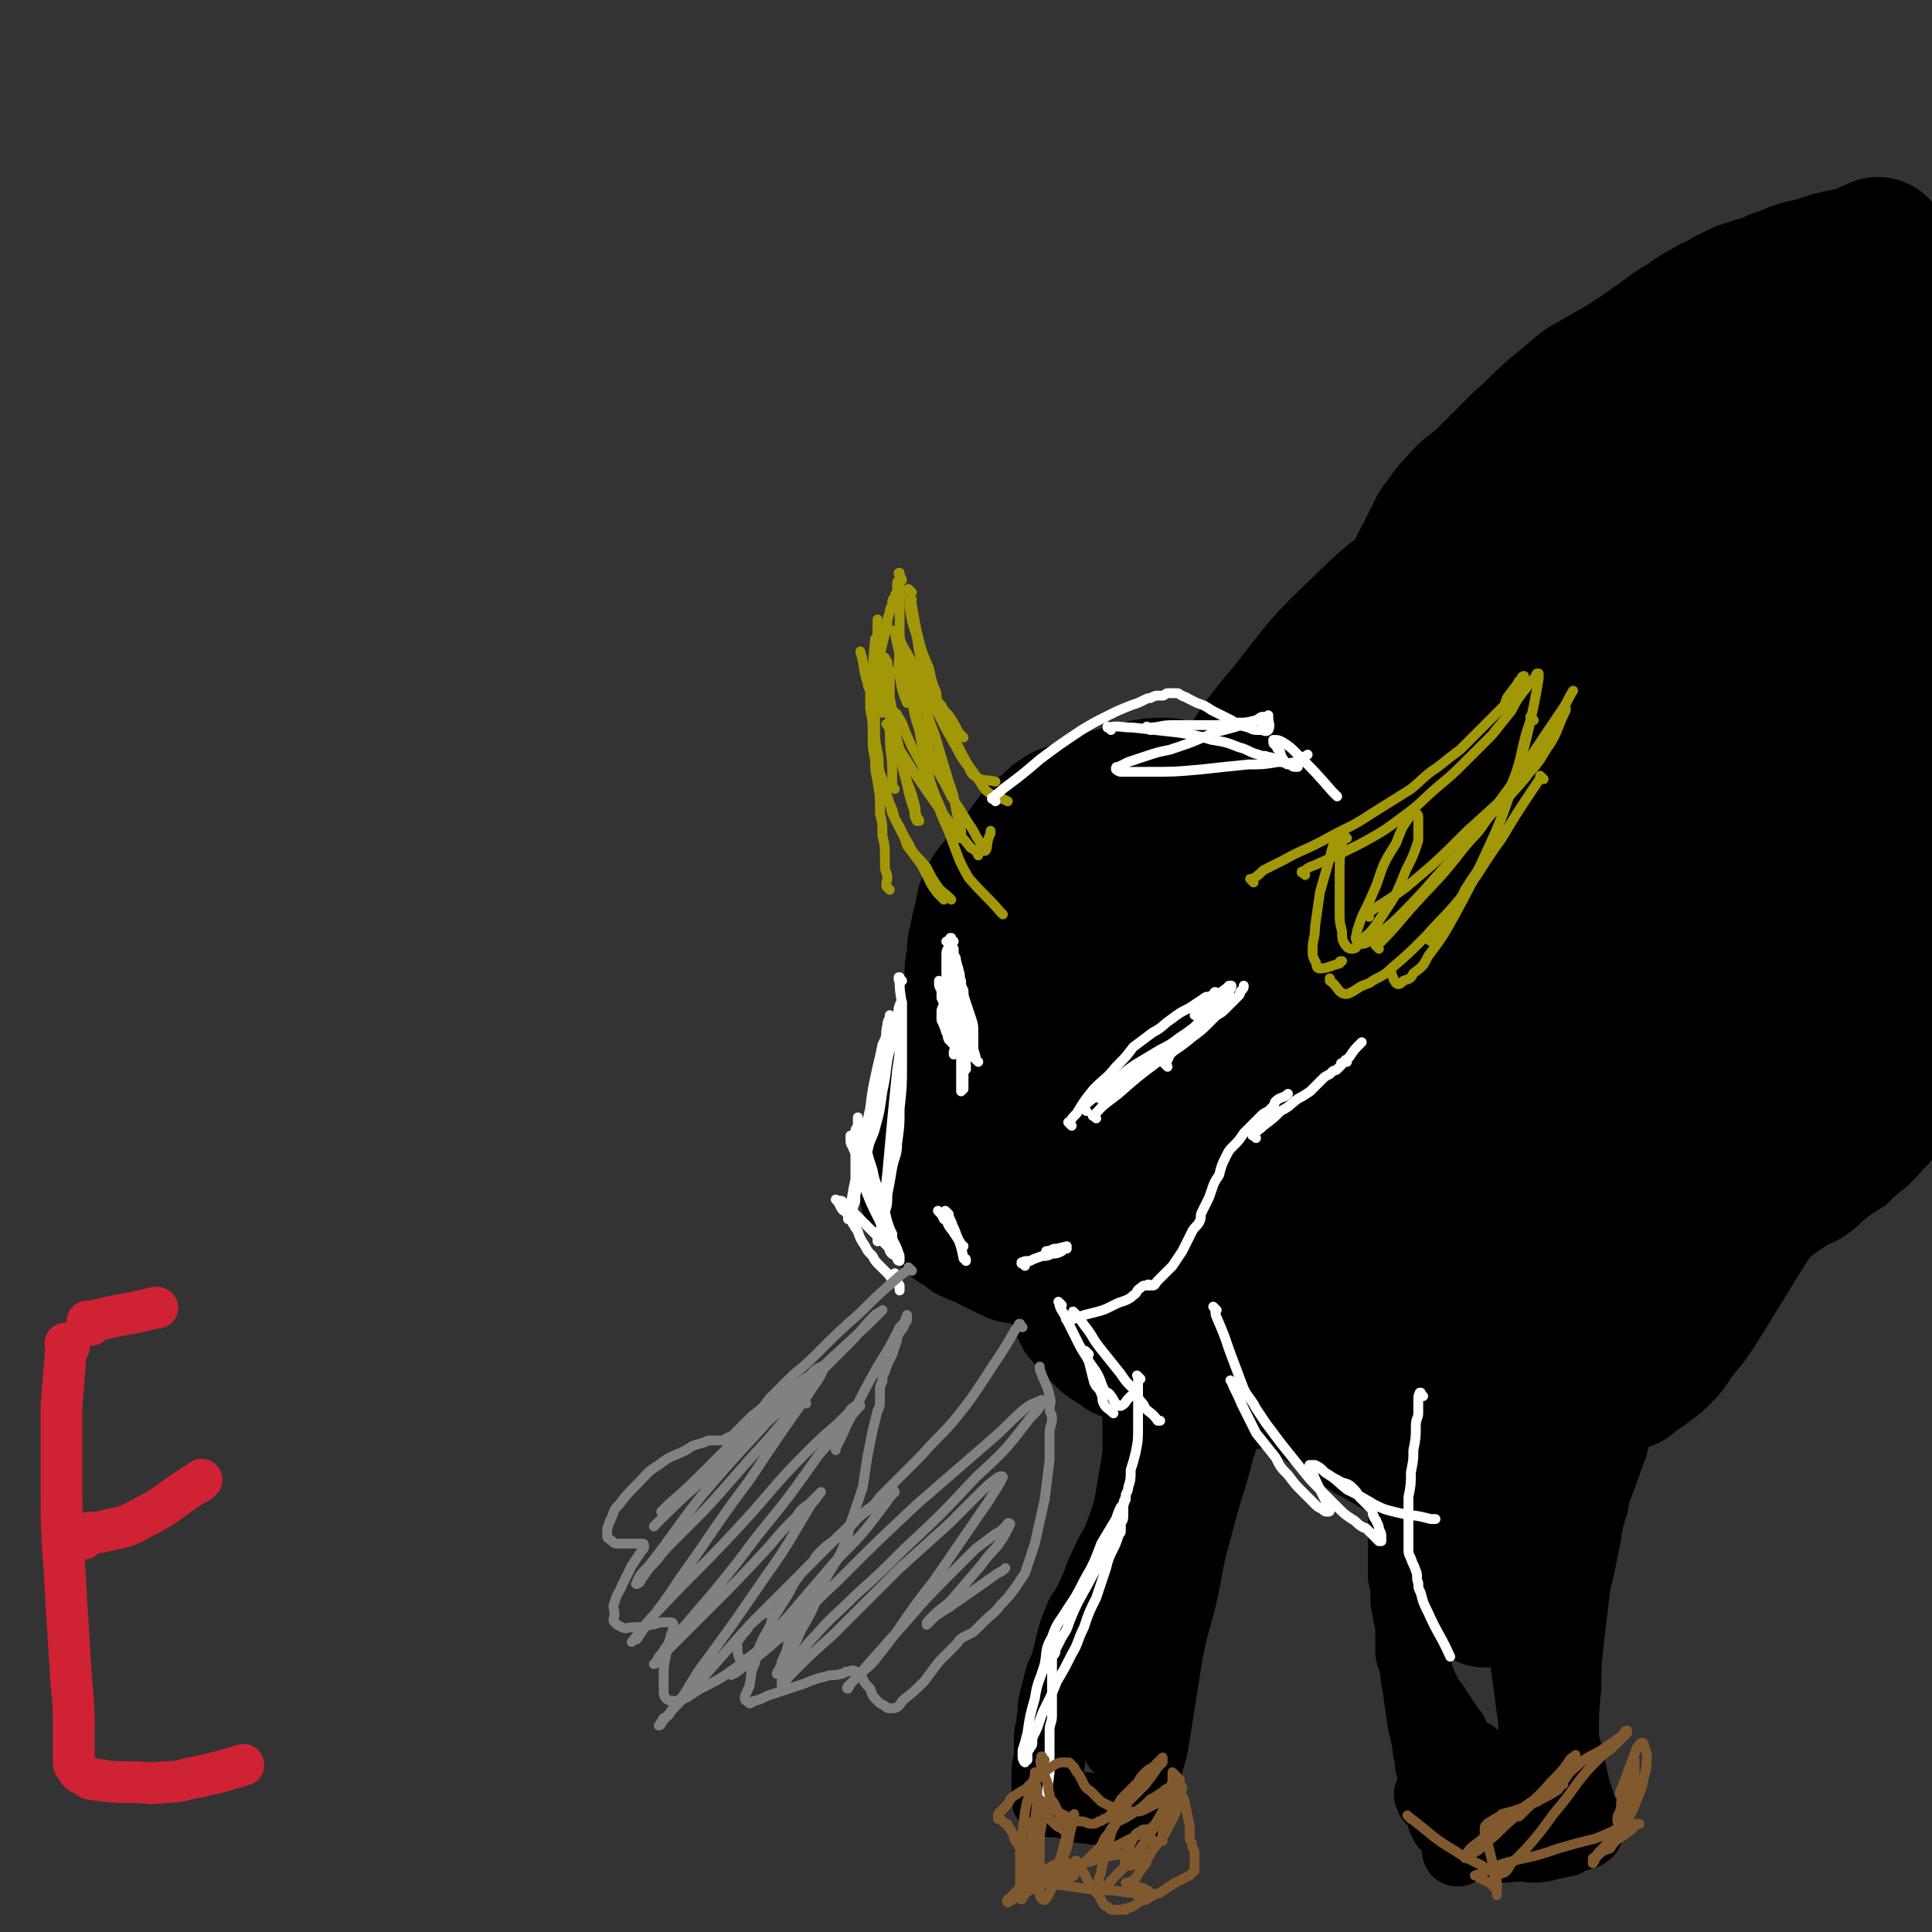 <svg viewBox='0 0 786 786' version='1.1' xmlns='http://www.w3.org/2000/svg' xmlns:xlink='http://www.w3.org/1999/xlink'><rect x="0" y="0" width="786" height="786" fill="#333333" stroke="none"/><g fill='none' stroke='#000000' stroke-width='58' stroke-linecap='round' stroke-linejoin='round'><path d='M501,328c-1,-1 -1,-1 -1,-1 -1,-1 0,0 0,0 0,0 0,0 0,0 0,0 0,0 0,0 -1,-1 0,0 0,0 0,0 0,0 0,0 0,0 0,0 0,0 -2,-2 -2,-2 -4,-2 -4,-1 -4,-2 -8,-2 -4,-1 -4,0 -8,-1 -3,0 -3,-1 -7,-1 -4,0 -4,0 -9,1 -3,1 -3,1 -7,2 -4,1 -4,1 -8,2 -2,1 -2,1 -4,2 -3,1 -3,1 -6,2 -3,1 -3,1 -6,2 -1,1 -1,1 -3,2 -2,2 -2,2 -4,4 -2,1 -2,1 -4,3 -1,1 -1,2 -3,4 -2,3 -2,3 -4,6 -2,1 -2,1 -4,3 -1,1 -1,2 -2,4 -1,1 -1,1 -2,3 -1,1 -2,1 -3,3 -1,2 -1,2 -2,4 -1,2 0,2 -1,5 0,2 -1,2 -1,4 -1,2 0,2 -1,4 0,3 -1,3 -1,5 0,2 0,2 0,4 0,2 -1,2 -1,5 0,3 0,3 0,6 0,2 0,2 0,5 0,2 0,2 0,4 0,3 0,3 -1,7 -1,3 -1,3 -2,6 -1,2 -1,2 -2,4 -1,2 0,2 -1,4 -1,2 -1,2 -2,4 -1,2 0,2 -1,4 -1,2 -1,2 -2,5 -1,3 -1,3 -3,7 -1,3 -1,3 -2,6 0,1 0,1 -1,3 0,1 0,1 -1,3 0,1 -1,1 -1,2 0,1 0,1 0,3 0,1 0,1 0,3 0,1 0,1 0,3 0,1 0,1 0,3 0,1 0,1 0,3 0,1 0,1 0,2 0,1 0,1 1,3 1,1 1,1 2,3 0,1 0,1 1,2 1,1 1,1 3,3 1,1 1,1 3,3 1,1 1,1 3,2 2,1 2,1 4,3 2,1 3,1 5,2 2,1 2,1 4,2 2,1 2,1 4,2 2,1 2,1 4,2 2,1 2,0 5,1 2,0 2,0 5,1 2,1 2,1 5,1 2,0 2,0 5,0 2,0 2,1 5,1 2,0 2,-1 5,-1 3,0 3,0 6,-1 2,0 2,0 5,-1 2,-1 2,-1 5,-2 2,-1 2,-1 5,-2 2,-1 2,-1 4,-2 2,-1 2,-1 5,-2 2,-1 2,-1 5,-3 2,-1 2,-1 4,-2 2,-1 2,-1 4,-3 2,-1 2,-1 4,-3 2,-1 2,-1 4,-3 2,-1 2,-1 5,-3 2,-1 2,-2 4,-4 2,-2 2,-2 4,-4 3,-2 3,-1 6,-4 2,-2 2,-2 5,-5 3,-2 3,-2 6,-5 5,-3 5,-3 8,-7 4,-4 4,-4 7,-8 3,-4 3,-4 6,-8 2,-3 2,-3 5,-7 2,-3 2,-3 4,-7 2,-5 2,-5 4,-9 1,-4 1,-4 2,-8 1,-3 1,-3 1,-7 0,-2 0,-2 -1,-5 -1,-3 -1,-3 -2,-6 -1,-5 -1,-5 -4,-9 -2,-5 -3,-5 -6,-9 -5,-5 -5,-5 -10,-10 -5,-3 -5,-4 -10,-7 -6,-2 -6,-2 -12,-3 -7,-1 -7,0 -14,1 -8,1 -8,1 -16,4 -10,4 -11,4 -19,10 -9,6 -9,7 -16,15 -9,9 -9,9 -16,19 -5,7 -5,7 -9,15 -2,5 -4,5 -5,11 -2,13 -1,14 -1,27 0,8 -3,12 3,16 8,7 13,7 25,7 12,-1 13,-2 23,-8 10,-6 11,-7 18,-16 8,-9 8,-10 12,-22 5,-12 4,-12 6,-25 1,-10 1,-10 0,-20 0,-5 0,-6 -3,-10 -2,-4 -3,-5 -7,-6 -7,-1 -8,-2 -15,1 -14,5 -16,5 -27,16 -14,11 -14,13 -23,28 -7,12 -6,13 -9,26 -3,10 -2,10 -2,19 0,6 -1,6 1,11 1,2 1,3 4,4 7,2 8,3 16,1 16,-3 17,-3 32,-11 15,-8 16,-9 27,-21 9,-11 8,-13 12,-26 5,-13 5,-13 6,-27 1,-9 0,-9 -3,-18 -2,-7 -1,-9 -7,-12 -5,-4 -6,-5 -13,-4 -14,2 -15,3 -28,10 -15,9 -16,9 -28,22 -7,8 -6,9 -11,20 -3,7 -3,7 -5,14 -1,5 -2,5 -1,10 1,5 1,6 5,10 3,5 4,6 9,7 12,1 13,1 24,-2 18,-6 20,-6 35,-17 13,-9 12,-11 21,-24 6,-9 5,-10 8,-20 2,-7 1,-7 1,-14 0,-5 0,-6 -3,-11 -2,-3 -3,-4 -6,-5 -7,0 -8,0 -14,3 -14,9 -14,10 -26,22 -9,10 -9,11 -16,23 -3,5 -3,5 -4,11 0,2 0,2 0,4 0,2 -1,3 1,4 3,3 4,3 8,4 10,1 11,1 20,-2 11,-4 12,-4 20,-12 7,-7 7,-8 11,-18 2,-6 1,-7 1,-14 0,-5 0,-6 -3,-9 -2,-2 -3,-3 -6,-2 -6,1 -6,2 -12,6 -8,6 -8,6 -15,14 -4,4 -4,5 -8,10 -2,3 -2,3 -3,6 0,2 0,2 0,4 0,1 0,2 1,2 6,-1 7,-3 14,-5 1,0 1,-1 2,-1 '/><path d='M498,339c-1,-1 -1,-1 -1,-1 -1,-1 0,0 0,0 0,0 0,0 0,0 0,0 0,0 0,0 -1,-1 0,0 0,0 0,0 0,0 0,0 0,0 0,0 0,0 -1,-1 0,0 0,0 0,0 0,0 0,0 0,0 0,0 0,0 -1,-1 0,0 0,0 2,-3 2,-3 4,-6 2,-3 2,-3 4,-6 1,-1 2,-1 3,-3 1,-1 1,-1 2,-3 1,-2 1,-2 2,-4 1,-2 1,-2 2,-3 2,-2 2,-2 3,-4 1,-2 1,-2 2,-4 1,-2 1,-2 2,-4 1,-2 2,-2 3,-4 2,-3 2,-3 3,-6 2,-3 1,-3 3,-6 1,-2 1,-2 2,-3 1,-2 1,-2 2,-3 1,-2 2,-2 3,-3 2,-2 1,-2 3,-3 2,-2 3,-2 5,-3 3,-2 3,-2 5,-3 2,-1 3,-1 5,-2 2,-1 2,-2 4,-3 2,-1 2,0 4,-1 1,-1 1,-1 3,-2 1,-1 1,-1 2,-2 0,0 0,0 1,-1 1,-1 1,-1 2,-2 1,-1 0,-1 1,-3 0,-1 0,-1 1,-3 0,-2 0,-2 1,-4 1,-3 1,-3 2,-7 2,-5 1,-5 4,-10 3,-6 3,-6 6,-12 4,-5 4,-6 8,-10 5,-6 6,-5 11,-10 7,-7 7,-7 14,-14 7,-6 7,-7 14,-13 6,-5 6,-5 12,-10 7,-4 7,-4 14,-8 8,-5 8,-5 15,-10 6,-4 6,-5 12,-8 5,-4 6,-4 11,-7 5,-2 5,-3 10,-5 3,-2 4,-1 8,-3 4,-1 4,-1 8,-3 4,-1 3,-1 8,-3 3,-1 4,-1 8,-2 3,-1 3,-1 6,-2 2,0 2,0 4,-1 2,0 2,0 5,-1 1,0 1,0 3,-1 1,0 1,0 3,-1 1,0 1,-1 2,-1 1,0 1,0 2,0 0,0 0,0 0,0 0,0 0,0 0,0 0,0 0,0 0,-1 '/><path d='M495,335c-1,-1 -1,-1 -1,-1 -1,-1 0,0 0,0 0,0 0,0 0,0 3,-6 3,-6 7,-11 11,-17 10,-18 23,-33 15,-19 14,-19 31,-35 15,-15 16,-13 32,-27 15,-12 15,-12 30,-25 13,-10 13,-11 26,-21 11,-9 11,-9 22,-17 5,-4 6,-4 11,-8 3,-1 3,-1 6,-3 1,-1 1,0 3,-1 1,0 2,-1 2,0 -3,4 -4,5 -8,9 -13,15 -13,14 -25,29 -16,19 -16,19 -32,38 -14,17 -14,16 -28,33 -13,16 -13,16 -26,31 -7,10 -7,10 -14,20 -4,5 -4,5 -8,10 -1,3 -2,2 -4,5 0,1 0,2 0,2 4,-4 4,-5 8,-10 16,-19 16,-19 32,-39 23,-26 22,-26 46,-52 21,-24 20,-24 43,-47 19,-20 20,-19 41,-38 12,-11 12,-11 24,-22 3,-3 4,-3 6,-5 0,0 0,1 -1,1 -8,9 -8,9 -17,18 -20,21 -21,20 -40,41 -23,25 -24,25 -45,51 -20,23 -18,25 -37,48 -16,20 -16,20 -32,39 -9,10 -9,9 -17,19 -2,2 -2,3 -4,5 -1,1 -2,2 -1,2 4,-7 5,-8 11,-16 17,-21 17,-21 35,-42 25,-28 24,-29 50,-55 24,-23 25,-23 50,-44 21,-17 21,-16 43,-33 10,-7 10,-7 21,-14 3,-3 4,-2 7,-4 0,0 0,0 0,0 -15,15 -15,15 -30,30 -26,26 -27,25 -53,52 -26,27 -26,27 -51,56 -24,27 -24,27 -47,55 -16,20 -15,20 -31,40 -6,7 -6,7 -12,14 0,0 0,0 0,0 4,-5 4,-5 8,-10 18,-19 18,-19 36,-38 26,-28 25,-29 53,-56 29,-27 29,-27 60,-52 24,-20 24,-19 49,-38 12,-9 13,-9 25,-18 3,-3 3,-3 6,-5 0,0 0,0 0,0 -15,18 -14,19 -29,37 -25,28 -26,28 -53,55 -27,26 -28,25 -55,50 -22,21 -21,21 -44,41 -10,9 -10,9 -20,16 -1,1 -4,2 -3,1 6,-8 8,-9 17,-18 24,-25 22,-27 49,-50 34,-29 35,-28 73,-54 36,-25 36,-24 73,-48 3,-2 3,-2 6,-4 '/><path d='M502,482c-1,-1 -1,-1 -1,-1 -1,-1 0,0 0,0 0,0 0,0 0,0 0,0 0,0 0,0 -1,-1 0,0 0,0 0,0 0,0 0,0 -1,2 -1,2 -2,3 -1,4 -1,4 -3,8 -1,4 -2,4 -3,8 -1,4 0,4 -1,7 -1,3 -1,3 -1,6 0,2 0,2 0,5 0,3 0,3 1,6 0,3 0,3 1,6 1,3 1,3 3,5 2,3 2,3 4,5 2,2 2,2 4,4 2,2 1,2 3,3 1,1 2,1 3,2 2,1 2,1 4,2 2,1 2,1 4,2 2,1 2,1 4,2 2,1 2,0 4,1 1,0 1,0 3,1 1,1 1,1 3,1 1,1 2,0 3,1 1,0 1,0 2,1 1,0 0,1 1,1 1,1 1,1 2,1 3,1 3,1 7,2 0,0 0,0 0,0 '/><path d='M498,516c-1,-1 -1,-1 -1,-1 -1,-1 0,0 0,0 0,0 0,0 0,0 0,0 0,0 0,0 -1,-1 0,0 0,0 0,0 0,0 0,0 1,2 1,2 2,5 1,2 1,2 2,4 1,3 1,3 3,5 2,4 2,4 4,7 3,3 3,4 6,7 3,4 3,4 7,7 3,4 3,4 6,7 5,5 5,5 10,10 0,0 0,0 0,0 '/></g>
<g fill='none' stroke='#000000' stroke-width='29' stroke-linecap='round' stroke-linejoin='round'><path d='M498,487c-1,-1 -1,-1 -1,-1 -1,-1 0,0 0,0 0,0 0,0 0,0 -1,4 -1,4 -2,9 -1,7 -1,7 -1,14 0,7 -1,7 0,13 0,6 1,6 2,12 0,3 0,3 1,6 1,3 1,3 3,5 3,5 3,5 6,9 4,5 3,5 8,9 5,4 5,5 11,8 8,4 8,2 17,5 0,0 0,0 0,0 '/><path d='M430,496c-1,-1 -1,-1 -1,-1 -1,-1 0,0 0,0 0,0 0,0 0,0 0,1 0,1 0,1 1,5 1,5 2,10 2,8 1,8 4,15 3,7 3,7 7,13 3,5 3,5 7,8 5,5 5,5 10,8 6,4 7,4 14,6 7,2 8,2 16,4 7,1 7,1 14,1 5,0 5,0 11,0 2,0 2,0 4,0 2,0 2,0 3,0 1,0 1,0 2,0 0,0 0,0 0,0 -2,1 -2,1 -4,2 -5,2 -5,1 -9,2 -10,1 -10,2 -19,2 -9,0 -9,0 -18,-2 -7,-2 -7,-2 -14,-7 -7,-5 -8,-5 -13,-13 -7,-9 -7,-10 -11,-21 -4,-7 -3,-7 -5,-15 -1,-2 -1,-2 -1,-4 0,-2 0,-2 -1,-4 0,-1 -1,-1 -1,-2 0,-1 0,-2 0,-1 0,0 0,1 0,2 1,3 1,3 2,6 3,7 2,7 5,15 5,10 5,11 11,20 6,7 6,8 14,13 9,7 9,7 20,10 9,4 10,4 20,5 7,1 7,0 14,0 6,0 6,0 11,-1 2,0 2,0 5,-1 1,0 1,0 3,-1 0,0 0,0 0,0 -1,0 -1,0 -3,0 -3,0 -3,1 -7,1 -5,0 -5,0 -11,1 -8,0 -8,1 -16,1 -7,0 -7,0 -14,0 -6,0 -6,-1 -12,-2 -6,-1 -6,-1 -12,-3 -6,-2 -6,-2 -10,-5 -5,-3 -5,-3 -9,-7 -5,-5 -5,-5 -9,-10 -3,-6 -3,-6 -5,-12 -2,-7 -2,-7 -3,-13 -1,-4 -1,-4 -1,-8 0,-1 0,-1 0,-3 0,-1 -1,-1 -1,-3 0,0 0,0 0,0 0,0 0,0 0,0 1,2 2,2 3,4 3,5 2,6 5,11 6,9 6,9 12,17 8,9 7,9 16,17 11,8 11,8 23,14 14,6 15,4 30,9 2,0 2,0 3,0 '/><path d='M486,557c-1,-1 -1,-1 -1,-1 -1,-1 0,0 0,0 0,0 0,0 0,0 0,0 0,0 0,0 -1,-1 0,0 0,0 0,0 0,0 0,0 2,0 2,0 4,1 4,1 4,1 9,3 5,3 5,3 10,6 6,4 6,4 12,8 6,4 6,4 11,8 6,4 6,4 11,7 4,3 4,3 7,5 3,2 4,2 7,4 5,3 5,3 9,5 '/><path d='M535,545c-1,-1 -1,-1 -1,-1 -1,-1 0,0 0,0 0,0 0,0 0,0 0,0 0,0 0,0 -1,-1 0,0 0,0 2,2 1,2 3,4 4,4 4,4 7,7 2,2 2,2 4,4 2,2 2,2 5,5 2,2 2,2 4,5 1,2 2,2 4,4 1,2 1,2 3,5 2,3 2,3 4,6 2,3 2,3 3,6 2,4 2,5 3,9 1,5 1,5 2,10 2,8 2,8 3,15 2,7 2,6 3,13 1,5 1,5 2,10 1,3 1,3 1,6 0,1 0,1 0,2 -1,1 -1,1 -2,2 '/><path d='M559,552c-1,-1 -1,-1 -1,-1 -1,-1 0,0 0,0 0,0 0,0 0,0 0,0 0,0 0,0 -1,-1 0,0 0,0 1,2 1,2 2,5 2,4 2,4 4,7 1,3 1,3 2,6 1,3 1,3 3,6 2,5 1,5 3,9 2,6 2,6 4,12 1,4 0,4 1,8 1,4 1,4 1,7 0,5 0,5 0,9 0,4 0,4 0,8 0,4 0,4 0,7 0,3 0,3 0,6 0,2 -1,2 -1,5 0,3 0,3 0,6 0,3 0,3 0,6 0,2 0,2 0,5 0,3 -1,3 -1,6 0,4 0,4 0,7 0,6 0,6 1,11 1,7 1,7 2,14 1,4 1,4 2,9 0,2 0,2 1,5 0,1 0,1 0,3 0,0 0,0 0,0 1,-1 1,-1 1,-3 '/><path d='M572,598c-1,-1 -1,-1 -1,-1 -1,-1 0,0 0,0 0,0 0,0 0,0 0,0 0,0 0,0 -1,-1 0,0 0,0 0,1 0,2 0,3 0,4 0,4 0,8 0,4 0,4 0,7 0,3 0,3 0,6 0,3 0,3 0,6 0,4 0,4 0,8 0,3 0,3 0,6 0,2 1,2 1,5 0,2 0,2 0,4 0,4 1,4 1,7 1,4 1,4 1,8 0,3 0,3 0,5 0,3 0,3 1,5 0,2 1,2 1,3 1,2 0,2 1,4 1,3 1,3 2,5 1,2 1,2 2,4 1,2 2,2 3,4 1,2 1,2 2,3 1,2 1,2 2,3 1,2 1,2 2,3 1,1 1,1 1,2 0,1 0,1 1,2 0,1 0,1 1,2 1,1 1,1 2,2 0,0 -1,0 -1,1 0,0 0,0 0,1 0,0 0,0 0,0 0,1 -1,1 -1,1 -1,1 -1,1 -2,2 -1,1 -1,1 -2,2 -1,1 -1,1 -2,3 -1,1 -1,1 -2,3 -1,1 -1,1 -2,3 -1,1 -1,1 -1,2 -1,0 0,0 0,1 0,0 0,1 1,1 1,1 1,1 2,1 1,1 1,1 3,1 3,0 3,0 6,0 6,-1 6,0 12,-2 7,-2 7,-2 14,-5 4,-1 4,-1 7,-2 1,-1 1,-1 3,-2 1,-1 1,-1 3,-2 1,0 1,0 2,-1 0,0 0,0 0,0 0,0 0,0 -1,0 -1,0 -1,0 -2,0 -2,0 -2,0 -5,1 -3,1 -3,1 -6,3 -4,2 -4,2 -8,4 -4,2 -5,2 -9,4 -2,1 -2,1 -5,3 -1,1 -1,1 -3,2 -2,1 -2,1 -4,2 -1,0 -1,0 -2,1 0,0 0,0 -1,1 0,1 0,1 -1,1 0,0 0,0 0,0 0,0 0,0 0,0 1,0 1,0 3,0 2,0 2,0 4,-1 2,0 2,0 4,-1 1,-1 1,-1 3,-2 1,-1 1,-1 2,-3 1,-1 1,-1 2,-2 1,-1 1,-1 1,-3 0,-1 0,-1 0,-3 0,-1 1,-1 1,-2 0,-1 0,-1 0,-1 0,-1 0,-2 0,-1 0,0 0,1 -1,2 -1,1 -1,1 -2,3 -1,2 -1,2 -2,4 -1,2 -1,2 -2,4 -1,2 -1,2 -2,5 -1,1 -1,1 -2,3 -1,1 0,1 -1,3 -1,1 0,1 -1,3 -1,1 -1,1 -1,2 -1,0 -1,1 -1,1 0,0 0,0 0,-1 0,-1 0,-1 0,-2 0,-4 0,-4 1,-7 1,-7 1,-7 2,-13 1,-4 1,-4 2,-9 0,-2 1,-2 1,-4 0,-1 0,-1 0,-3 0,0 0,0 0,0 -1,1 -1,1 -2,2 -1,2 -1,2 -3,3 -1,3 -1,3 -3,6 -1,2 0,2 -1,4 -1,1 -1,1 -2,3 -1,1 -1,1 -1,3 0,1 0,1 0,3 0,1 0,1 0,2 1,1 1,1 2,2 1,1 1,1 3,2 4,2 4,2 7,4 5,2 5,2 9,3 5,1 5,0 10,0 5,0 5,1 10,0 4,-1 4,-1 9,-2 0,0 0,-1 1,-1 1,-1 1,0 3,-1 1,0 1,0 3,-1 1,0 1,0 2,-1 0,-1 0,-1 0,-1 0,-2 0,-2 -1,-4 -2,-5 -2,-5 -4,-11 -3,-12 -2,-12 -6,-24 -3,-11 -3,-11 -7,-21 -1,-4 -1,-4 -3,-8 -1,-3 -1,-3 -2,-7 -1,-2 -1,-2 -2,-5 0,-1 0,-1 -1,-2 -1,-1 -1,-2 -1,-1 0,3 0,4 1,9 1,8 1,8 2,15 1,8 1,8 2,15 0,4 0,4 1,8 0,2 1,2 1,4 0,1 0,1 0,3 0,1 1,1 1,2 0,1 0,2 0,2 0,-1 0,-2 0,-4 0,-7 0,-7 0,-14 0,-14 0,-14 -1,-28 0,-11 0,-11 -1,-22 0,-7 0,-7 -1,-13 0,-5 -1,-5 -1,-11 0,-2 0,-2 0,-4 0,-1 0,-1 0,-2 0,0 0,0 0,0 1,3 1,3 2,7 3,10 3,10 5,21 1,2 1,2 1,3 '/><path d='M637,717c-1,-1 -1,-1 -1,-1 -1,-1 0,0 0,0 0,0 0,0 0,0 0,0 0,0 0,0 -1,-1 0,0 0,0 0,-4 0,-5 0,-9 0,-11 0,-11 1,-21 0,-9 0,-9 1,-18 1,-9 1,-9 2,-17 1,-10 2,-10 4,-21 2,-9 1,-9 4,-18 1,-7 2,-7 4,-13 2,-6 2,-6 4,-11 1,-5 1,-5 3,-9 1,-3 1,-3 2,-7 1,-2 1,-2 2,-5 1,-2 1,-2 1,-4 1,-2 1,-2 1,-5 0,-2 1,-2 0,-4 -2,-5 -3,-5 -6,-9 -1,0 -1,0 -1,0 '/><path d='M459,553c-1,-1 -1,-1 -1,-1 -1,-1 0,0 0,0 0,0 0,0 0,0 0,0 0,0 0,0 -1,-1 0,0 0,0 1,3 1,3 2,6 1,5 1,5 2,10 1,4 1,4 1,8 0,4 0,4 0,7 0,5 0,5 0,9 -1,6 -1,6 -2,12 -1,6 -1,6 -2,11 -2,6 -2,6 -4,11 -2,5 -3,5 -5,10 -2,4 -2,4 -3,7 -2,5 -2,5 -4,9 -2,4 -3,4 -4,7 -2,5 -2,5 -3,9 -1,4 -1,4 -2,8 -1,4 -2,4 -3,8 -1,4 -1,4 -2,8 -1,4 0,4 -1,8 0,4 -1,4 -1,7 0,3 0,3 0,5 0,2 0,2 0,4 0,2 -1,2 -1,4 0,1 0,2 0,3 0,1 0,1 0,3 0,1 0,1 0,2 0,1 0,1 0,2 0,1 0,1 0,2 0,0 0,0 0,0 0,0 0,0 0,0 1,1 1,1 2,1 2,0 2,0 4,0 3,1 3,1 6,2 4,1 4,0 7,1 3,0 3,0 6,0 1,0 1,1 3,1 1,0 1,0 3,0 1,0 1,0 2,0 1,0 1,0 2,0 0,0 0,0 1,0 0,0 0,0 0,0 1,-2 0,-2 1,-5 3,-11 3,-11 6,-22 3,-19 3,-19 6,-38 3,-15 4,-14 7,-29 2,-11 2,-11 5,-22 4,-16 5,-16 9,-32 4,-11 3,-11 7,-22 1,-3 1,-3 2,-7 1,-1 1,-2 2,-3 0,0 -1,0 -1,1 0,0 0,0 0,0 '/><path d='M456,711c-1,-1 -1,-1 -1,-1 -1,-1 0,0 0,0 0,0 0,0 0,0 0,0 -1,0 0,0 0,-6 0,-6 2,-12 4,-17 4,-17 9,-33 4,-16 4,-16 10,-33 2,-8 3,-8 6,-17 2,-6 2,-6 4,-12 1,-3 1,-3 2,-6 0,-1 0,-1 0,-3 0,-1 0,-2 0,-1 -2,1 -3,2 -5,5 -7,14 -7,14 -13,28 -6,14 -6,14 -11,28 -1,4 -1,5 -2,10 -1,5 -2,5 -3,11 0,3 -1,4 0,7 0,2 0,4 2,4 4,0 4,-2 9,-3 0,-1 0,-1 1,-1 '/><path d='M648,585c-1,-1 -1,-1 -1,-1 -1,-1 0,0 0,0 0,0 0,0 0,0 0,0 0,0 0,0 -1,-1 0,0 0,0 1,-1 0,-2 1,-3 3,-4 3,-4 6,-8 4,-5 4,-5 8,-9 5,-5 5,-5 9,-10 4,-5 4,-5 7,-10 3,-5 3,-5 5,-9 2,-4 2,-4 4,-7 2,-4 2,-4 4,-8 2,-4 1,-4 3,-8 1,-3 1,-3 3,-5 4,-5 5,-5 9,-10 '/><path d='M680,547c-1,-1 -1,-1 -1,-1 -1,-1 0,0 0,0 0,0 0,0 0,0 2,-3 2,-3 4,-5 6,-6 6,-7 11,-12 5,-5 5,-5 9,-10 6,-5 6,-5 12,-9 5,-4 5,-4 10,-8 5,-4 5,-4 11,-8 3,-2 3,-1 6,-3 3,-2 3,-2 6,-5 5,-4 5,-4 10,-7 4,-4 4,-4 8,-7 1,-1 1,-1 3,-3 11,-12 11,-12 22,-24 1,-1 1,-1 1,-1 '/></g>
<g fill='none' stroke='#000000' stroke-width='58' stroke-linecap='round' stroke-linejoin='round'><path d='M537,441c-1,-1 -1,-2 -1,-1 -2,0 -2,1 -3,3 -8,10 -9,10 -16,21 -7,12 -8,12 -13,25 -2,7 -1,8 0,15 1,9 0,10 4,19 3,7 4,9 10,12 8,5 11,7 19,3 15,-5 16,-8 28,-21 16,-18 15,-19 27,-41 10,-16 9,-17 15,-35 6,-17 5,-17 8,-34 2,-10 2,-11 1,-20 0,-3 -1,-4 -4,-6 -3,-2 -4,-4 -8,-3 -13,2 -15,2 -26,10 -18,13 -19,13 -31,32 -14,20 -12,22 -20,45 -6,17 -5,17 -8,35 -2,6 -1,6 -2,13 0,1 0,1 0,2 0,2 0,3 1,4 2,1 3,1 5,0 12,-8 13,-8 22,-19 16,-20 17,-20 28,-43 11,-25 9,-26 17,-51 8,-26 8,-26 15,-51 4,-14 5,-14 7,-28 1,-3 0,-5 -1,-6 -1,-1 -3,1 -5,3 -12,15 -13,14 -23,31 -16,27 -17,27 -28,56 -11,27 -10,28 -17,56 -6,24 -5,24 -9,49 -1,8 -1,8 -2,17 0,1 0,1 0,2 0,2 0,3 1,3 4,-2 5,-2 8,-6 13,-17 14,-17 25,-37 16,-31 16,-31 29,-64 16,-37 16,-37 29,-75 12,-32 11,-32 22,-64 6,-16 7,-16 13,-33 2,-3 2,-4 3,-7 0,0 0,1 0,1 -1,3 -1,3 -3,6 -7,19 -9,19 -15,38 -10,30 -9,31 -17,62 -9,34 -9,34 -16,69 -6,28 -6,28 -11,56 -4,23 -5,23 -7,47 -1,15 -1,15 0,30 0,10 1,10 3,20 1,7 2,8 5,14 2,5 2,5 6,9 2,2 2,3 5,4 3,0 4,0 6,-3 6,-11 6,-12 9,-25 4,-24 2,-25 3,-49 1,-30 -2,-30 0,-60 2,-33 3,-33 9,-66 7,-36 7,-36 18,-71 9,-29 11,-29 24,-57 5,-12 5,-12 11,-23 0,-2 0,-2 1,-3 0,0 0,0 0,0 -4,8 -5,8 -9,16 -11,26 -12,25 -21,51 -12,35 -11,36 -20,72 -9,37 -9,37 -17,75 -7,31 -6,32 -11,64 -4,22 -4,22 -8,44 -2,13 -2,13 -3,26 -1,10 -1,10 -1,20 0,9 1,9 2,18 0,4 1,4 2,8 0,1 0,2 1,3 1,1 1,2 2,1 2,-2 3,-3 4,-7 4,-19 4,-19 7,-38 5,-35 4,-35 9,-69 6,-38 4,-39 12,-77 11,-44 11,-44 26,-86 15,-42 16,-42 35,-83 14,-31 15,-30 31,-60 7,-16 8,-16 15,-31 3,-5 6,-10 6,-10 -1,0 -3,6 -6,11 -9,22 -10,22 -19,45 -15,37 -16,37 -29,75 -14,39 -14,39 -25,78 -10,35 -9,35 -18,70 -6,29 -6,29 -12,57 -4,16 -5,16 -7,33 0,5 1,5 1,11 0,2 0,2 0,5 0,1 2,2 2,3 0,1 -3,2 -3,1 2,-4 4,-5 6,-10 9,-23 9,-23 16,-47 12,-39 10,-39 22,-78 12,-43 12,-44 26,-86 15,-42 16,-42 32,-83 13,-32 14,-31 28,-64 6,-15 6,-15 13,-31 0,-2 1,-4 1,-4 0,0 0,1 -1,3 -4,12 -5,12 -8,25 -9,28 -9,28 -16,57 -9,34 -9,34 -17,69 -7,34 -7,34 -13,70 -5,27 -4,27 -9,54 -1,9 -1,9 -3,18 0,2 0,2 0,3 0,2 0,4 0,3 1,-4 1,-6 2,-12 5,-24 5,-24 10,-47 8,-37 7,-37 16,-73 8,-34 9,-34 17,-68 5,-19 5,-19 10,-38 1,-6 3,-9 3,-11 0,-1 -2,3 -2,6 -2,7 -1,7 -2,15 -2,22 -3,22 -6,45 -3,29 -3,29 -6,57 -2,23 -1,23 -3,45 -1,12 -1,12 -1,23 0,4 1,4 1,7 0,1 0,1 0,3 0,1 0,1 0,2 0,0 0,0 0,0 2,-7 2,-7 4,-14 3,-20 3,-20 6,-40 3,-26 3,-26 7,-53 3,-20 3,-20 7,-40 1,-6 0,-6 1,-12 0,0 0,1 0,1 0,0 0,0 0,0 0,5 1,5 1,10 1,18 1,18 1,36 0,23 0,23 0,46 0,17 0,17 1,34 0,5 0,5 1,11 0,1 0,1 0,3 0,0 0,0 0,0 0,0 0,0 0,0 -2,-1 -2,-2 -4,-2 -2,0 -2,0 -4,2 -9,9 -9,9 -17,19 -13,17 -14,17 -25,36 -12,17 -10,18 -21,35 -8,13 -8,13 -16,26 -5,8 -5,8 -11,15 -3,5 -3,5 -7,9 -2,2 -2,1 -4,3 -1,1 -1,1 -3,2 -1,1 -1,1 -3,2 0,0 -1,0 -1,0 -1,1 -1,1 -1,2 -1,0 -1,-1 -1,-2 0,0 0,0 0,0 '/><path d='M763,447c-1,-1 -1,-1 -1,-1 -1,-1 0,0 0,0 0,0 0,0 0,0 0,0 0,0 0,0 '/></g>
<g fill='none' stroke='#CF2233' stroke-width='17' stroke-linecap='round' stroke-linejoin='round'><path d='M28,548c-1,-1 -1,-1 -1,-1 -1,-1 0,0 0,0 0,0 0,0 0,0 -1,13 -1,13 -2,25 0,18 0,18 0,36 0,22 1,22 2,44 1,16 1,16 2,32 1,10 1,10 1,19 0,4 0,4 0,7 0,2 0,2 0,3 0,2 0,2 0,3 0,2 0,2 1,3 1,2 1,2 3,3 2,1 2,2 5,2 7,1 7,1 13,1 8,0 8,1 15,0 7,0 7,-1 13,-2 9,-2 9,-2 19,-5 0,0 0,0 0,0 '/><path d='M34,626c-1,-1 -1,-1 -1,-1 -1,-1 0,0 0,0 0,0 0,0 0,0 1,-1 0,-1 1,-1 4,-1 4,0 8,-1 8,-2 8,-1 15,-5 12,-6 11,-7 22,-14 2,-1 2,-1 3,-2 '/><path d='M37,539c-1,-1 -1,-1 -1,-1 -1,-1 0,0 0,0 0,0 0,0 0,0 2,0 2,-1 4,-1 12,-3 12,-2 23,-5 1,0 1,0 1,0 '/></g>
<g fill='none' stroke='#A29707' stroke-width='4' stroke-linecap='round' stroke-linejoin='round'><path d='M384,366c-1,-1 -1,-1 -1,-1 -1,-1 0,0 0,0 0,0 0,0 0,0 0,0 0,0 0,0 -2,-2 -2,-2 -4,-5 -2,-4 -2,-4 -4,-8 -3,-4 -3,-4 -6,-8 -2,-6 -2,-6 -5,-11 -1,-4 -1,-4 -3,-8 -1,-4 -1,-4 -2,-8 -2,-5 -2,-5 -3,-11 -1,-5 0,-6 -1,-11 0,-4 -1,-4 -1,-8 0,-2 0,-3 0,-5 0,-2 -1,-2 -1,-4 -2,-6 -1,-6 -3,-13 0,0 0,0 0,0 '/><path d='M362,362c-1,-1 -1,-1 -1,-1 -1,-1 0,0 0,0 0,0 0,0 0,0 0,0 0,0 0,0 -1,-1 0,0 0,0 0,0 0,0 0,0 0,0 0,0 0,0 -1,-2 0,-2 0,-4 0,-2 -1,-2 -1,-5 0,-2 0,-2 0,-4 0,-4 0,-4 -1,-8 0,-5 0,-5 -1,-9 0,-7 0,-7 -1,-13 -1,-5 -1,-5 -1,-9 -1,-5 -1,-5 -1,-10 0,-7 0,-7 0,-14 0,-5 0,-5 0,-10 0,-3 1,-3 1,-7 1,-8 1,-8 1,-16 0,0 0,0 0,0 '/><path d='M387,366c-1,-1 -1,-1 -1,-1 -1,-1 0,0 0,0 0,0 0,0 0,0 0,0 0,0 0,0 -1,-1 0,0 0,0 -2,-2 -3,-2 -5,-5 -2,-3 -2,-3 -4,-7 -3,-4 -3,-3 -6,-7 -2,-4 -2,-4 -4,-7 -2,-4 -2,-4 -4,-8 -1,-4 -1,-4 -2,-7 -2,-5 -2,-5 -3,-9 -1,-5 0,-5 -1,-9 -1,-5 -1,-5 -1,-10 0,-3 0,-3 0,-7 0,-4 -1,-4 -1,-8 0,-10 0,-10 1,-21 0,0 0,0 0,0 '/><path d='M359,290c-1,-1 -1,-1 -1,-1 -1,-1 0,0 0,0 0,0 0,0 0,0 0,-2 0,-2 0,-5 0,-3 0,-3 0,-6 0,-4 0,-4 0,-7 0,-4 0,-5 1,-9 1,-4 1,-4 2,-8 0,-2 0,-2 1,-5 0,-1 0,-1 1,-3 0,-2 0,-2 1,-3 0,-2 1,-1 1,-3 0,-1 0,-2 0,-3 0,-1 1,-1 2,-1 0,-1 -1,-1 -1,-2 0,0 0,0 0,0 0,0 0,0 0,-1 -1,0 0,1 0,1 0,0 0,0 0,1 0,2 0,2 0,3 0,5 0,5 0,9 0,8 0,8 0,16 0,6 -1,6 0,12 1,6 1,6 3,11 0,0 0,0 0,0 '/><path d='M371,244c-1,-1 -1,-1 -1,-1 -1,-1 0,0 0,0 0,0 0,0 0,0 0,0 0,0 0,0 -1,-1 0,0 0,0 1,2 0,2 1,3 1,6 1,6 2,11 2,8 2,8 5,15 1,5 1,5 3,10 0,3 0,3 2,5 1,2 1,2 3,4 2,3 2,3 4,7 1,1 1,1 2,2 '/><path d='M371,241c-1,-1 -1,-1 -1,-1 -1,-1 0,0 0,0 0,1 0,1 0,1 0,3 0,3 0,6 1,6 1,6 3,12 1,7 1,7 3,14 1,4 1,4 3,7 5,11 4,11 10,22 4,8 4,8 9,15 2,3 2,4 5,6 3,2 3,1 7,3 '/><path d='M366,259c-1,-1 -1,-1 -1,-1 -1,-1 0,0 0,0 0,0 0,0 0,0 2,3 1,3 3,6 4,7 4,7 7,13 4,7 3,7 7,14 3,6 3,6 7,13 2,4 2,4 5,8 1,2 1,3 3,4 3,2 4,1 8,2 0,0 0,0 0,0 '/><path d='M364,321c-1,-1 -1,-1 -1,-1 -1,-1 0,0 0,0 0,0 0,0 0,0 0,-3 0,-3 0,-5 0,-8 -1,-8 -1,-16 0,-6 0,-6 0,-12 0,-4 0,-4 0,-8 0,-3 0,-3 0,-6 0,-1 -1,-1 -1,-3 0,-1 0,-1 -1,-2 0,0 0,-1 0,0 0,0 0,1 0,2 0,1 0,1 0,2 0,2 0,2 0,4 1,4 1,4 2,8 2,9 1,9 3,17 2,8 2,8 4,17 2,5 2,5 3,9 1,3 0,3 1,5 0,1 1,1 1,2 0,0 -1,0 -1,0 -1,-2 -1,-2 -1,-4 -2,-6 -2,-6 -3,-11 -2,-7 -2,-7 -3,-13 -1,-4 -1,-4 -2,-8 0,-3 0,-3 0,-5 0,-1 0,-1 0,-2 0,-1 0,-2 0,-1 0,0 1,0 1,1 2,3 2,3 3,6 3,7 3,7 7,14 3,8 3,8 7,16 2,5 2,5 5,9 1,2 1,2 2,4 1,1 1,1 2,1 0,0 0,-1 0,-2 0,-2 0,-2 -1,-5 -2,-8 -1,-8 -4,-16 -3,-10 -3,-10 -6,-20 -3,-7 -2,-7 -5,-13 -1,-3 -1,-3 -3,-7 0,-1 0,-1 -1,-3 -1,-1 -1,-1 -2,-3 0,0 0,0 0,0 0,1 0,1 0,3 1,4 1,4 2,8 2,8 2,8 5,15 2,8 2,8 5,15 3,5 3,5 6,11 4,6 4,6 7,11 3,4 2,4 5,8 1,1 1,4 2,3 1,-1 0,-3 2,-7 0,0 0,0 0,-1 '/><path d='M365,258c-1,-1 -1,-1 -1,-1 -1,-1 0,0 0,0 0,0 0,0 0,0 0,0 -1,-1 0,0 1,5 1,6 3,12 2,8 2,8 4,15 1,7 1,7 3,13 1,6 1,6 3,13 1,7 1,7 4,15 2,8 3,8 6,16 3,8 3,9 7,16 6,7 7,7 13,14 0,0 0,0 1,1 '/><path d='M362,296c-1,-1 -1,-1 -1,-1 -1,-1 0,0 0,0 0,0 0,0 0,0 3,5 2,5 5,10 7,11 7,11 14,21 7,10 7,9 15,19 2,1 2,1 3,3 '/><path d='M510,359c-1,-1 -1,-1 -1,-1 -1,-1 0,0 0,0 0,0 0,0 0,0 3,-2 3,-2 5,-4 4,-2 4,-2 8,-4 9,-5 9,-4 18,-9 9,-5 9,-4 18,-10 8,-5 8,-5 16,-10 6,-5 5,-5 11,-9 5,-4 5,-4 9,-7 5,-5 5,-5 10,-10 4,-4 4,-4 8,-8 1,-3 1,-3 3,-5 1,-1 1,-1 2,-2 1,-1 0,-2 1,-3 1,-1 1,0 2,-1 0,0 0,-1 0,-1 0,0 -1,0 -1,1 -3,4 -3,4 -6,8 0,0 0,0 0,0 '/><path d='M531,356c-1,-1 -1,-1 -1,-1 -1,-1 0,0 0,0 0,0 0,0 0,0 0,0 -1,0 0,0 3,-3 3,-2 7,-4 9,-4 9,-4 17,-8 9,-5 9,-5 17,-11 7,-5 7,-6 14,-12 6,-5 6,-5 12,-11 5,-5 5,-5 10,-10 4,-5 4,-5 8,-10 2,-4 2,-4 5,-8 1,-1 1,-1 2,-3 1,-1 1,-1 2,-2 0,0 0,0 1,-1 0,-1 0,-1 1,-1 0,0 0,0 0,0 0,0 0,0 0,0 0,1 0,1 0,2 -1,6 -1,6 -2,11 -3,14 -3,14 -7,28 -5,15 -5,15 -11,30 -4,9 -5,9 -10,17 -3,6 -2,6 -6,11 -2,3 -2,3 -4,6 -1,2 -1,3 -3,4 -1,0 -1,0 -2,-1 0,0 0,0 0,0 '/><path d='M624,293c-1,-1 -1,-1 -1,-1 -1,-1 0,0 0,0 0,0 0,0 0,0 -1,3 -1,3 -2,6 -3,11 -2,11 -6,21 -4,14 -4,14 -10,27 -6,13 -6,13 -13,26 -5,9 -5,9 -11,17 -2,4 -2,4 -6,7 -1,2 -1,2 -4,3 -1,1 -2,2 -3,1 -1,-1 -1,-2 -2,-4 0,-1 0,-1 0,-1 '/><path d='M628,317c-1,-1 -1,-1 -1,-1 -1,-1 0,0 0,0 0,0 0,0 0,0 -2,3 -2,3 -4,6 -6,9 -6,9 -12,19 -8,11 -7,11 -15,22 -7,9 -8,9 -16,18 -7,7 -7,7 -14,13 -4,4 -5,3 -9,6 -3,1 -3,1 -6,3 -2,1 -3,2 -5,1 -2,-1 -2,-3 -5,-5 0,-1 0,-1 0,-1 '/><path d='M545,342c-1,-1 -1,-1 -1,-1 -1,-1 0,0 0,0 0,0 0,0 0,0 0,0 0,-1 0,0 -2,3 -2,4 -3,8 -2,7 -2,7 -4,14 -1,7 -1,7 -2,14 0,5 -1,5 -1,9 0,3 0,3 1,5 1,1 0,3 2,3 3,0 4,-1 8,-2 0,-1 0,-1 1,-1 '/><path d='M548,341c-1,-1 -1,-1 -1,-1 -1,-1 0,0 0,0 0,2 -1,2 -1,3 -1,6 -1,7 -1,13 0,7 0,7 0,15 0,4 0,4 1,8 0,3 0,3 1,5 1,1 1,2 3,2 2,0 2,-1 3,-3 5,-4 5,-4 9,-10 6,-9 6,-9 10,-19 3,-6 3,-6 5,-12 0,-2 0,-2 0,-5 0,-2 0,-2 0,-4 0,-1 0,-2 -1,-2 -1,0 -2,0 -3,2 -3,4 -3,5 -5,10 -5,8 -5,8 -8,17 -3,7 -3,7 -6,13 -1,3 -1,3 -2,6 0,2 -1,2 0,4 0,1 1,1 2,1 1,0 1,0 3,-1 5,-4 5,-4 10,-8 9,-9 9,-9 17,-18 7,-8 8,-8 15,-16 5,-5 4,-6 9,-11 7,-7 7,-7 13,-14 '/><path d='M557,373c-1,-1 -1,-1 -1,-1 -1,-1 0,0 0,0 0,0 0,0 0,0 8,-6 8,-5 16,-11 13,-11 13,-11 25,-23 11,-10 11,-10 22,-20 5,-6 6,-6 10,-13 5,-7 4,-8 8,-16 0,0 0,0 0,-1 '/><path d='M561,386c-1,-1 -1,-1 -1,-1 -1,-1 0,0 0,0 5,-5 6,-6 11,-12 13,-15 14,-14 26,-30 21,-27 20,-27 39,-55 2,-3 2,-4 4,-7 '/></g>
<g fill='none' stroke='#FFFFFF' stroke-width='4' stroke-linecap='round' stroke-linejoin='round'><path d='M398,432c-1,-1 -1,-1 -1,-1 -1,-1 0,0 0,0 0,0 0,0 0,0 0,0 0,0 0,0 -1,-1 0,0 0,0 0,0 0,0 0,0 0,0 0,0 0,0 -1,-1 0,0 0,0 0,0 0,0 0,0 0,0 0,0 0,0 -1,-1 0,0 0,0 0,-2 -1,-3 -1,-5 0,-3 0,-3 0,-6 0,-3 0,-3 -1,-6 -1,-3 -1,-3 -2,-6 -1,-3 -1,-3 -1,-5 -1,-2 -1,-2 -1,-4 -1,-2 0,-2 -1,-4 0,-2 -1,-2 -1,-3 -1,-2 0,-2 -1,-3 0,-1 -1,-1 -1,-2 0,-1 0,-1 0,-2 0,-1 -1,-1 -1,-1 0,0 0,0 0,0 0,0 0,0 -1,-1 0,0 1,1 1,1 0,0 0,0 0,0 0,0 0,0 0,1 0,1 -1,1 -1,3 0,2 0,2 0,4 0,3 0,3 0,6 0,3 1,3 0,6 0,4 -1,4 -2,7 0,2 0,2 0,4 1,2 1,2 2,5 1,1 0,1 1,3 1,1 1,1 2,2 0,0 0,0 0,0 0,0 0,0 0,0 0,-1 0,-1 0,-3 0,-2 0,-2 -1,-4 0,-2 0,-2 -1,-4 0,-2 0,-2 -1,-4 -1,-2 -1,-2 -2,-4 0,-1 0,-1 0,-3 0,-1 -1,-1 -1,-3 0,0 0,-1 0,-1 0,0 0,1 0,1 0,1 0,1 1,3 1,2 1,2 2,4 1,4 1,4 2,7 1,4 1,4 2,7 2,5 2,5 4,9 0,1 0,1 0,1 '/><path d='M388,383c-1,-1 -1,-1 -1,-1 -1,-1 0,0 0,0 0,0 0,0 0,0 0,0 0,-1 0,0 -1,1 0,2 0,4 0,5 0,5 0,10 0,6 1,6 2,12 0,5 0,5 1,9 0,3 0,3 1,5 0,2 0,2 0,4 0,1 1,1 1,3 0,1 0,1 0,3 0,0 1,0 1,1 0,1 0,1 0,2 0,0 0,0 0,0 -1,0 -1,0 -1,-1 0,-2 0,-2 0,-4 -1,-5 -1,-5 -2,-9 -1,-6 0,-7 -1,-12 0,-4 -1,-4 -1,-8 0,-2 0,-2 0,-4 0,-2 0,-2 0,-4 0,-1 0,-1 0,-2 0,-2 0,-2 0,-3 0,-1 0,-1 0,-1 0,-1 0,-1 0,-1 0,0 0,1 0,2 0,1 1,1 1,3 1,3 0,3 1,6 0,4 0,4 1,7 0,5 1,5 1,9 1,9 1,9 1,18 0,2 -1,2 -1,5 0,2 0,2 0,4 0,1 0,1 0,3 0,0 0,0 -1,1 0,0 0,0 0,0 0,-1 0,-1 0,-2 0,-2 0,-2 0,-3 0,-4 0,-4 0,-8 0,-4 1,-4 1,-8 0,-2 0,-2 0,-5 0,-2 -1,-2 -1,-4 0,-2 0,-2 0,-4 0,-2 0,-2 0,-4 0,-1 0,-1 0,-3 0,-1 0,-1 0,-1 0,-1 0,-2 0,-1 0,0 0,1 0,2 0,1 0,1 0,3 0,3 0,3 0,6 -1,8 -1,8 -3,16 0,0 0,0 0,1 '/><path d='M436,458c-1,-1 -1,-1 -1,-1 -1,-1 0,0 0,0 0,0 0,0 0,0 0,0 0,0 0,0 -1,-1 0,0 0,0 1,-2 1,-2 3,-4 3,-5 3,-5 7,-10 5,-5 5,-4 9,-9 4,-4 4,-4 7,-8 4,-3 4,-3 8,-6 4,-2 4,-3 7,-5 4,-3 4,-3 8,-5 3,-2 3,-2 6,-4 1,-1 1,0 3,-1 1,0 1,-1 2,-1 0,0 0,0 0,0 0,0 0,0 0,0 -1,-1 -1,0 -1,0 -4,4 -4,4 -8,9 0,0 0,0 0,0 '/><path d='M442,452c-1,-1 -1,-1 -1,-1 -1,-1 0,0 0,0 0,0 0,0 0,0 0,0 -1,0 0,0 0,-1 0,-1 1,-2 5,-4 5,-4 9,-7 6,-5 5,-5 11,-9 5,-3 5,-3 10,-6 4,-2 4,-2 8,-5 3,-2 3,-2 7,-4 2,-1 2,-1 5,-3 1,-1 1,-1 3,-2 2,-1 2,-1 4,-3 1,-1 1,-1 3,-3 1,-1 1,-1 2,-2 1,-1 0,-1 1,-2 1,-1 1,-1 1,-2 0,0 0,0 0,0 '/><path d='M449,448c-1,-1 -1,-1 -1,-1 -1,-1 0,0 0,0 0,0 0,0 0,0 0,0 -1,0 0,0 4,-4 6,-4 11,-8 7,-4 7,-5 14,-10 5,-4 5,-4 10,-9 4,-3 4,-3 8,-7 2,-2 2,-2 5,-4 1,-2 1,-2 3,-4 1,-1 0,-1 1,-2 1,-1 1,-1 1,-2 0,0 -1,0 -2,1 -4,3 -4,3 -8,7 -1,0 -1,0 -2,1 '/><path d='M446,455c-1,-1 -1,-1 -1,-1 -1,-1 0,0 0,0 0,0 0,0 0,0 0,0 -1,0 0,0 4,-5 5,-5 10,-9 8,-7 8,-7 16,-13 7,-5 8,-5 14,-10 4,-3 4,-3 7,-6 3,-3 3,-3 6,-6 1,-1 1,-2 2,-4 0,-2 0,-2 0,-5 0,0 0,0 0,0 '/><path d='M475,434c-1,-1 -1,-1 -1,-1 -1,-1 0,0 0,0 0,0 0,0 0,0 2,-3 1,-3 3,-5 4,-5 5,-5 8,-9 6,-7 6,-7 11,-14 1,-1 1,-1 1,-1 '/><path d='M405,326c-1,-1 -1,-1 -1,-1 -1,-1 0,0 0,0 0,0 0,0 0,0 0,0 -1,0 0,0 1,-2 2,-2 4,-4 8,-6 8,-6 15,-12 8,-6 8,-6 17,-12 5,-3 5,-3 11,-6 4,-2 4,-2 9,-4 3,-1 3,-1 5,-2 2,-1 2,-1 3,-1 2,-1 2,-1 3,-1 1,0 1,0 2,0 1,0 1,-1 2,-1 1,0 1,0 1,0 1,0 1,0 1,0 1,0 1,0 1,0 1,0 1,0 1,0 1,0 1,1 2,1 1,1 1,0 2,1 2,1 2,1 4,2 3,1 3,1 6,3 4,2 4,2 8,4 3,2 3,2 7,3 2,1 2,1 5,1 1,0 2,1 3,0 1,-2 0,-3 0,-5 0,-1 0,-1 0,-1 '/><path d='M468,297c-1,-1 -1,-1 -1,-1 -1,-1 0,0 0,0 0,0 0,0 0,0 0,0 0,0 0,0 -1,-1 0,0 0,0 5,0 5,-1 10,-1 7,0 7,0 14,0 6,0 6,0 12,-1 4,0 4,0 8,-1 2,0 3,1 4,0 0,0 1,-1 0,-1 -2,-1 -2,0 -4,1 -9,3 -9,3 -17,5 -9,4 -9,4 -18,7 -5,1 -5,1 -11,3 -3,1 -3,1 -6,2 -2,1 -2,1 -4,2 -1,0 -1,0 -1,1 0,0 1,1 2,1 5,0 6,0 11,0 11,0 11,0 22,-1 9,-1 9,-1 19,-2 6,0 6,0 12,-1 3,0 3,1 7,0 2,-1 2,-1 5,-3 0,0 0,0 0,0 '/><path d='M452,297c-1,-1 -1,-1 -1,-1 -1,-1 0,0 0,0 0,0 0,0 0,0 0,0 -1,0 0,0 4,-1 5,0 10,0 9,1 9,1 18,2 7,1 7,1 14,3 6,1 6,1 11,3 4,1 4,2 8,3 2,1 2,0 4,1 1,0 1,0 3,1 1,1 1,0 3,1 1,0 1,1 2,1 0,0 0,0 1,0 1,0 1,1 2,1 0,0 0,0 1,0 0,0 0,0 0,0 0,0 0,0 0,0 0,0 0,0 0,0 -1,-1 0,0 0,0 0,0 -1,0 -1,0 -1,0 -1,0 -2,-1 -1,0 -1,0 -2,-1 -1,-1 -1,-1 -2,-3 0,-1 0,-1 -1,-2 -1,-1 0,-1 -1,-2 0,0 -1,0 -1,-1 0,0 0,0 0,-1 0,0 0,0 0,0 2,0 2,0 4,1 3,2 3,2 5,4 8,8 8,8 15,16 1,1 1,1 2,2 '/><path d='M367,399c-1,-1 -1,-1 -1,-1 -1,-1 0,0 0,0 0,0 0,0 0,0 0,0 0,-1 0,0 -1,0 0,1 0,2 0,5 1,6 1,11 0,10 0,10 0,21 0,10 0,10 -1,19 0,7 0,7 -1,14 0,5 -1,5 -2,10 -1,6 -1,6 -2,11 0,4 0,4 -1,7 -1,3 0,3 -1,6 0,1 -1,1 -1,2 -1,1 -1,1 -1,3 0,0 0,1 0,1 0,0 0,-1 0,-1 0,-2 1,-2 1,-3 1,-4 1,-4 1,-7 1,-8 1,-8 2,-17 1,-11 1,-11 2,-22 1,-10 1,-10 2,-20 1,-6 1,-6 1,-11 0,-3 0,-3 0,-5 0,-2 1,-2 1,-4 0,-2 0,-2 0,-4 0,-1 0,-1 0,-2 0,-1 0,-2 0,-1 0,0 -1,0 -1,1 -1,2 0,3 -1,5 -1,6 -2,6 -3,13 -2,8 -1,8 -3,17 -1,7 -1,8 -3,15 -1,4 -2,4 -3,9 -2,5 -1,5 -3,10 -1,5 -1,5 -3,10 0,3 0,3 -1,5 0,1 0,2 -1,3 0,0 0,0 0,-1 0,-2 0,-2 1,-3 1,-8 1,-8 3,-16 2,-12 2,-12 5,-25 1,-8 1,-8 3,-17 1,-4 1,-4 2,-9 1,-2 1,-2 2,-5 0,-1 1,-1 1,-3 0,-1 0,-1 0,-2 0,-1 0,-1 0,-2 0,0 0,0 0,0 0,2 -1,2 -1,4 -1,4 0,4 -1,8 -1,7 -1,7 -2,14 -1,7 -1,7 -3,14 -1,5 -1,5 -2,10 -1,4 -1,4 -2,7 -1,5 -1,5 -2,10 -1,3 0,3 -1,6 0,1 -1,1 -1,3 0,1 0,1 0,3 0,0 0,0 0,0 0,0 0,0 0,0 0,-2 1,-2 1,-4 0,-4 0,-4 0,-9 0,-6 0,-6 0,-13 0,-3 0,-3 0,-6 0,-1 1,-1 1,-3 0,-1 0,-1 0,-2 0,0 0,0 0,0 0,-1 0,0 0,0 0,1 1,1 1,3 1,3 1,3 2,6 1,6 1,6 3,12 1,6 2,6 4,13 1,4 1,4 2,8 1,3 1,3 2,5 0,2 0,2 1,4 1,2 1,2 2,5 0,1 0,1 0,2 0,0 -1,0 -1,-1 -1,-2 -2,-1 -3,-3 -2,-6 -2,-6 -4,-12 -4,-8 -4,-8 -7,-16 -2,-4 -2,-5 -3,-10 0,-2 0,-2 -1,-4 0,-1 -1,-1 -1,-3 0,-1 0,-1 0,-2 0,0 0,0 0,0 0,1 1,1 1,2 1,2 1,2 2,5 2,4 1,4 3,9 2,6 2,6 4,12 1,4 1,4 2,7 1,3 1,3 2,5 1,1 0,1 1,3 0,1 1,1 1,2 0,0 -1,0 -1,0 -1,-1 -1,-1 -2,-2 -1,-1 -1,-1 -3,-3 -2,-2 -2,-2 -4,-4 -2,-2 -2,-2 -4,-4 -1,-1 -2,-1 -3,-2 -1,-1 -1,-2 -2,-3 -1,-1 -1,0 -3,-1 0,0 0,0 0,0 1,1 1,1 2,3 1,2 1,1 3,3 2,4 2,4 4,7 1,3 1,3 3,6 1,2 1,2 3,4 1,2 1,2 3,4 1,1 1,1 3,3 1,1 1,1 2,3 1,1 2,0 3,2 0,0 0,1 0,2 0,0 0,-1 0,-1 -1,-3 -1,-3 -2,-5 0,-1 0,-1 0,-1 '/><path d='M383,494c-1,-1 -1,-1 -1,-1 -1,-1 0,0 0,0 0,0 0,0 0,0 0,0 0,0 0,0 -1,-1 0,0 0,0 0,0 0,0 0,0 0,0 0,0 0,0 -1,-1 0,0 0,0 0,0 0,0 0,0 1,1 1,1 2,3 2,1 1,2 3,4 2,3 2,3 4,6 0,1 0,0 1,1 '/><path d='M386,494c-1,-1 -1,-1 -1,-1 -1,-1 0,0 0,0 0,0 0,0 0,0 0,0 0,0 0,0 -1,-1 0,0 0,0 0,0 0,0 0,0 1,2 1,2 2,4 1,3 1,2 2,5 2,5 2,5 3,10 1,0 1,0 1,1 '/><path d='M417,515c-1,-1 -1,-1 -1,-1 -1,-1 0,0 0,0 0,0 0,0 0,0 0,0 -1,0 0,0 0,-1 1,-1 3,-1 2,-1 2,-1 5,-2 2,0 2,0 4,-1 2,0 2,0 4,-1 1,-1 1,-1 2,-1 0,0 0,0 0,0 -2,0 -2,0 -3,0 -1,0 -1,0 -2,0 -1,0 -1,1 -2,1 -1,0 -1,0 -1,0 -1,0 0,0 0,0 4,-1 4,-1 8,-2 0,0 0,0 0,0 '/></g>
<g fill='none' stroke='#808282' stroke-width='4' stroke-linecap='round' stroke-linejoin='round'><path d='M371,517c-1,-1 -1,-1 -1,-1 -1,-1 0,0 0,0 0,0 0,0 0,0 0,0 0,0 0,0 -1,-1 0,0 0,0 -2,2 -3,2 -5,4 -8,7 -8,7 -15,14 -9,8 -9,8 -17,16 -5,5 -5,5 -10,9 -5,5 -5,5 -10,10 -3,4 -3,4 -7,7 -2,2 -2,2 -4,4 -1,1 -1,1 -2,2 -1,1 -1,1 -2,2 -1,1 -1,0 -2,1 -1,0 -1,1 -1,1 0,0 0,0 0,0 0,0 0,0 -1,0 0,0 1,0 1,0 0,0 0,0 0,0 -1,0 -1,0 -1,0 -1,0 -1,0 -2,0 -1,0 -1,0 -2,0 -2,0 -2,0 -4,1 -4,1 -4,1 -7,3 -6,3 -6,2 -11,6 -5,3 -5,4 -9,8 -4,4 -4,4 -7,8 -2,2 -2,2 -3,5 -1,2 -1,2 -2,5 0,1 0,1 0,3 0,1 1,1 2,2 1,1 1,1 3,1 2,0 2,0 4,0 1,0 1,0 3,0 1,0 1,0 2,0 1,0 1,0 1,1 0,1 0,1 -1,2 -2,3 -2,3 -4,6 -2,4 -2,4 -4,8 -1,3 -2,3 -3,7 -1,2 0,2 0,5 0,1 -1,2 0,3 1,1 1,1 3,2 2,1 2,0 5,0 3,0 3,0 7,-1 2,0 2,-1 5,-1 1,0 1,0 2,0 1,0 2,0 2,1 0,1 0,2 -1,4 -1,4 -1,4 -2,8 -1,5 -1,5 -1,9 0,3 0,3 0,6 0,1 0,2 1,3 1,1 2,1 4,1 5,-1 5,-2 10,-5 8,-4 8,-4 15,-9 5,-4 5,-4 9,-7 3,-2 3,-2 4,-5 1,-2 1,-2 1,-5 0,-1 0,-1 0,-3 0,-1 0,-2 -1,-2 -1,0 -2,0 -3,1 -2,1 -2,2 -5,4 -1,2 -1,2 -3,4 -1,2 -2,2 -2,4 0,3 0,4 1,6 0,1 1,0 3,0 3,-1 3,-1 6,-3 4,-3 4,-3 9,-7 4,-5 4,-5 8,-10 2,-2 2,-2 3,-5 1,-1 0,-1 1,-3 0,0 0,0 0,0 -1,1 -1,1 -2,2 -2,3 -2,3 -4,7 -2,5 -2,5 -4,11 -1,5 -1,5 -3,9 0,1 0,1 -1,3 0,1 -1,1 -1,2 0,0 0,0 0,0 1,-2 2,-2 3,-4 4,-7 4,-7 7,-14 6,-10 5,-10 10,-21 4,-7 5,-7 8,-15 2,-5 1,-5 3,-10 2,-6 2,-6 4,-12 1,-6 1,-7 2,-13 1,-5 1,-5 2,-10 1,-4 1,-4 2,-8 1,-2 1,-2 1,-5 0,-1 0,-1 0,-3 0,-2 0,-2 1,-4 0,-2 0,-2 1,-4 1,-3 1,-3 3,-7 1,-3 1,-3 2,-6 0,-1 0,-1 1,-3 1,-1 1,-1 2,-3 0,-1 1,-1 1,-2 0,-1 0,-1 0,-2 0,0 0,0 0,0 -1,3 -1,3 -3,5 -4,8 -4,8 -9,16 -5,9 -5,9 -10,19 -4,7 -3,7 -7,14 0,1 0,1 0,1 '/><path d='M416,540c-1,-1 -1,-1 -1,-1 -1,-1 0,0 0,0 0,0 0,0 0,0 0,0 0,-1 0,0 -1,0 -1,1 -2,2 -4,7 -4,7 -8,13 -8,12 -8,13 -17,24 -6,7 -7,7 -13,14 -5,5 -5,5 -9,9 -4,4 -4,4 -8,8 -3,4 -3,4 -7,7 -3,2 -2,2 -5,5 -4,3 -4,3 -7,6 -3,2 -3,2 -6,5 -2,2 -1,2 -3,4 -2,2 -2,2 -4,4 -3,4 -3,4 -5,8 -4,7 -5,7 -8,14 -4,7 -4,7 -6,15 -2,4 -1,4 -2,8 0,2 -1,2 -1,3 -1,2 -1,2 -1,3 0,1 1,1 2,2 1,0 1,-1 2,-1 4,-1 4,-2 8,-3 6,-2 6,-2 12,-4 5,-2 5,-2 9,-3 3,-1 3,0 6,-1 2,0 1,-1 3,-1 1,0 2,-1 3,0 2,1 2,1 3,3 1,2 1,2 3,4 1,3 1,3 3,5 1,1 1,1 3,2 1,1 1,1 3,1 2,0 3,-1 4,-3 5,-4 5,-4 9,-8 3,-4 3,-4 6,-8 2,-2 2,-2 4,-4 1,-1 1,-1 3,-3 1,-1 1,-2 3,-3 2,-1 2,-1 4,-2 2,-2 2,-2 4,-4 4,-4 4,-3 7,-7 3,-3 3,-3 6,-7 2,-3 2,-3 4,-6 2,-6 2,-6 4,-12 2,-9 2,-9 4,-18 1,-8 1,-8 2,-16 0,-6 0,-6 0,-11 0,-3 1,-3 1,-6 0,-2 -1,-2 -1,-4 0,-2 1,-2 0,-5 -1,-5 -2,-5 -4,-11 0,-1 0,-1 0,-1 '/><path d='M328,571c-1,-1 -1,-1 -1,-1 -1,-1 0,0 0,0 0,0 0,0 0,0 0,0 0,-1 0,0 -8,7 -8,8 -15,16 -13,14 -13,15 -26,29 -6,6 -6,6 -12,12 -4,4 -4,4 -7,8 -3,3 -3,3 -5,6 -1,1 -1,2 -2,3 0,0 -2,1 -1,0 1,-3 2,-4 5,-7 11,-14 10,-14 21,-28 12,-14 12,-14 25,-28 5,-6 5,-6 11,-11 3,-3 3,-3 6,-5 2,-2 2,-2 3,-3 0,0 0,0 0,0 -3,3 -3,3 -5,5 -11,10 -11,10 -22,19 -12,10 -12,10 -24,21 -4,4 -4,4 -7,8 -2,2 -2,2 -3,3 -2,2 -3,3 -3,3 0,0 1,-1 2,-2 8,-8 8,-8 17,-16 16,-14 16,-14 32,-29 14,-13 14,-13 28,-27 6,-6 5,-6 11,-12 1,-1 2,-1 3,-2 0,0 0,0 0,0 -3,3 -3,3 -6,6 -13,12 -13,12 -25,23 -15,14 -15,14 -30,28 -9,7 -9,7 -17,15 -4,4 -4,3 -8,7 -1,1 -1,2 -3,3 0,0 -1,0 -1,0 1,-1 1,-1 3,-3 8,-7 8,-7 16,-15 12,-12 12,-12 25,-24 6,-6 7,-6 14,-12 2,-1 2,-1 4,-3 1,-1 1,-1 3,-2 0,0 1,0 1,1 -2,5 -3,5 -6,10 -12,17 -12,17 -24,35 -15,20 -14,20 -29,41 -6,9 -6,9 -13,18 -2,3 -2,3 -4,6 -1,0 -1,0 -2,1 0,0 0,0 0,0 5,-6 5,-7 11,-13 15,-16 15,-15 30,-31 16,-17 15,-18 31,-34 8,-8 8,-7 15,-14 2,-2 2,-3 4,-4 1,0 2,0 2,0 0,0 -1,1 -2,2 -7,9 -7,9 -15,18 -12,17 -12,17 -25,33 -9,12 -9,12 -18,23 -6,7 -6,7 -12,14 -5,5 -5,5 -9,11 -1,1 -1,1 -2,3 0,1 -1,1 -1,1 10,-10 11,-11 22,-22 12,-12 12,-12 25,-26 5,-6 5,-6 11,-12 2,-3 2,-3 5,-5 1,-1 1,-1 3,-3 1,-1 2,-2 2,-2 -1,1 -2,3 -4,5 -9,15 -9,16 -19,30 -13,19 -13,19 -27,38 -5,8 -5,9 -11,16 -1,2 -1,2 -3,3 -1,1 -1,2 -2,3 0,0 1,0 1,-1 5,-6 5,-6 11,-12 14,-15 13,-15 27,-30 15,-15 15,-15 30,-30 8,-8 8,-8 16,-15 3,-2 3,-2 6,-4 1,-1 1,-1 3,-2 1,-1 2,-2 2,-1 -1,1 -2,2 -4,5 -9,12 -9,12 -20,23 -12,14 -12,14 -24,28 -4,5 -4,5 -9,10 -2,2 -2,1 -5,3 -2,2 -1,2 -3,4 0,0 0,0 -1,1 0,0 -1,1 0,0 0,0 1,0 2,-1 7,-5 7,-5 13,-10 14,-13 14,-14 28,-27 16,-16 16,-16 32,-31 15,-13 15,-13 30,-26 7,-6 7,-7 14,-13 3,-2 3,-2 6,-3 0,0 1,-1 1,0 -1,3 -2,4 -5,7 -10,13 -10,13 -22,24 -14,15 -14,15 -29,29 -10,10 -10,10 -20,19 -8,8 -9,8 -16,16 -5,5 -5,6 -9,12 -1,2 -1,2 -3,5 -1,1 -1,1 -2,2 0,1 0,2 0,2 1,-1 2,-3 4,-5 8,-8 8,-8 17,-16 13,-13 13,-13 27,-27 10,-9 10,-9 20,-18 6,-6 6,-6 12,-12 4,-4 4,-4 8,-7 0,0 2,-1 2,0 -2,4 -3,5 -6,10 -11,16 -11,16 -22,32 -12,15 -11,16 -23,31 -3,4 -4,4 -8,8 -1,1 -1,1 -2,2 -1,1 -1,1 -2,2 0,0 -1,1 0,1 1,-2 1,-2 3,-4 7,-8 7,-8 15,-17 11,-12 10,-12 22,-24 6,-6 6,-6 12,-12 4,-3 4,-3 8,-6 2,-1 2,-1 4,-3 1,-1 1,-2 2,-1 0,0 -1,2 -2,4 -4,7 -5,6 -10,13 -6,7 -6,7 -12,14 -3,3 -4,3 -7,6 -1,1 -1,1 -2,2 -1,1 -1,1 -1,2 0,0 0,0 0,0 4,-4 4,-4 9,-7 10,-7 10,-7 20,-14 2,-1 2,-1 3,-2 '/></g>
<g fill='none' stroke='#FFFFFF' stroke-width='4' stroke-linecap='round' stroke-linejoin='round'><path d='M435,538c-1,-1 -1,-1 -1,-1 -1,-1 0,0 0,0 0,0 0,0 0,0 0,0 0,0 0,0 -1,-1 0,0 0,0 0,0 0,0 0,0 0,0 0,0 0,0 -1,-1 0,0 0,0 2,0 2,0 4,-1 3,-1 3,-1 7,-2 4,-1 4,-1 8,-3 2,-1 2,-1 5,-2 2,-1 2,-1 3,-2 2,-1 1,-2 3,-3 1,-1 1,-1 2,-1 1,0 1,0 2,0 0,0 0,0 0,0 0,0 -1,0 -1,0 0,-1 0,0 1,0 0,0 0,0 0,0 0,0 -1,0 -1,0 0,-1 1,0 2,0 1,0 1,-1 2,-2 1,-1 1,-1 2,-2 2,-2 2,-2 4,-4 2,-3 2,-3 4,-6 1,-2 1,-2 2,-4 1,-2 1,-2 2,-4 1,-2 2,-2 3,-4 1,-2 0,-2 1,-4 1,-2 1,-2 2,-4 1,-2 1,-2 2,-5 1,-3 1,-3 3,-6 1,-4 1,-4 3,-8 1,-2 1,-2 3,-4 2,-2 2,-2 4,-5 2,-2 2,-2 4,-4 1,-1 1,-1 3,-3 1,-1 1,-1 3,-2 1,-1 1,-1 2,-2 1,-1 0,-1 1,-2 2,-2 3,-1 5,-3 '/><path d='M511,463c-1,-1 -1,-1 -1,-1 -1,-1 0,0 0,0 0,0 0,0 0,0 0,0 -1,0 0,0 1,-2 2,-2 4,-4 4,-3 4,-3 7,-6 4,-2 3,-2 7,-5 2,-1 2,-1 5,-3 1,-1 1,-1 3,-3 1,-1 1,-1 2,-2 1,-1 1,-1 3,-2 0,0 0,0 1,-1 1,-1 1,0 2,-1 0,0 0,0 1,-1 0,0 0,0 1,-1 0,0 0,0 0,0 0,0 0,0 0,0 0,0 0,0 0,0 -1,-1 0,0 0,0 0,0 0,0 0,0 0,0 -1,0 0,0 0,-1 1,-1 2,-1 0,0 0,0 0,0 0,0 -1,0 -1,0 0,-1 1,-1 1,-1 1,-1 1,-1 1,-1 2,-3 2,-3 4,-5 1,-1 1,-1 1,-1 '/><path d='M443,551c-1,-1 -1,-1 -1,-1 -1,-1 0,0 0,0 0,0 0,0 0,0 0,0 0,0 0,0 -1,-1 0,0 0,0 1,2 0,2 1,4 1,4 1,4 2,8 1,3 2,2 3,5 1,2 0,2 1,4 1,2 2,2 4,4 0,0 0,0 0,0 '/><path d='M432,531c-1,-1 -1,-1 -1,-1 -1,-1 0,0 0,0 0,0 0,0 0,0 0,1 0,1 0,1 1,3 2,3 3,6 2,4 2,4 4,8 2,4 2,4 4,7 2,4 3,4 5,8 1,2 1,3 2,5 1,2 2,1 3,3 1,1 1,2 2,3 1,1 1,1 2,1 2,-1 2,-2 3,-3 1,-1 1,-1 1,-1 '/><path d='M438,535c-1,-1 -1,-1 -1,-1 -1,-1 0,0 0,0 0,0 0,0 0,0 0,0 -1,-1 0,0 1,1 2,2 4,5 4,5 3,5 7,10 4,5 4,5 8,10 2,3 2,3 5,6 1,3 1,2 3,5 1,1 1,1 2,3 2,2 3,2 5,5 1,0 1,0 1,0 '/><path d='M464,561c-1,-1 -1,-1 -1,-1 -1,-1 0,0 0,0 0,0 0,0 0,0 0,0 0,0 0,0 -1,-1 0,0 0,0 0,0 0,0 0,0 0,4 0,4 0,8 0,6 0,6 0,12 0,6 0,6 -1,11 -1,4 -1,4 -2,7 0,4 0,4 -1,7 0,2 -1,2 -1,4 -1,2 -1,2 -1,5 0,1 0,1 0,3 0,2 -1,2 -1,3 0,2 0,2 0,3 0,1 -1,1 -1,2 -1,3 -1,3 -2,5 -2,4 -2,4 -3,8 -2,6 -2,6 -4,12 -3,6 -3,6 -5,12 -3,6 -2,6 -5,11 -3,6 -3,6 -6,11 -2,5 -2,5 -4,9 -2,4 -2,4 -3,7 -1,3 -1,3 -2,5 -1,2 -1,2 -1,3 0,2 0,2 -1,3 0,1 -1,1 -1,2 0,1 0,1 0,2 0,0 0,0 0,1 0,0 -1,0 -1,1 0,0 0,0 0,0 0,0 0,0 0,0 0,0 0,0 0,0 -1,-1 0,0 0,0 0,0 -1,-1 -1,-2 0,-1 0,-1 0,-3 1,-3 1,-3 2,-7 1,-7 1,-7 3,-14 1,-7 2,-7 4,-14 1,-5 0,-6 3,-11 2,-6 3,-6 6,-11 4,-6 4,-6 7,-12 4,-7 4,-7 7,-15 3,-5 3,-5 6,-10 1,-3 1,-3 2,-5 1,-1 1,-1 2,-3 0,-1 0,-1 0,-2 0,0 0,1 0,1 -1,4 -1,4 -3,7 -3,9 -3,9 -7,18 -4,8 -4,8 -9,17 -2,4 -2,4 -4,9 -1,3 -1,3 -3,6 -1,2 -1,2 -2,4 -1,1 0,1 -1,3 -1,1 -1,1 -1,3 0,1 0,1 0,3 0,2 0,2 0,5 0,3 0,3 0,6 0,4 0,4 0,8 0,3 -1,3 -1,6 0,4 0,4 0,8 0,4 0,5 0,9 -1,8 -1,8 -3,15 0,1 0,1 0,2 '/></g>
<g fill='none' stroke='#81592F' stroke-width='4' stroke-linecap='round' stroke-linejoin='round'><path d='M425,716c-1,-1 -1,-1 -1,-1 -1,-1 0,0 0,0 0,0 0,0 0,0 0,0 0,-1 0,0 -1,1 -1,2 0,5 1,3 1,2 2,5 1,2 0,2 1,5 0,2 1,2 2,4 1,2 1,2 2,4 0,1 0,1 1,3 0,1 0,1 1,2 1,1 1,1 1,2 0,0 0,0 0,0 0,0 0,0 0,0 -1,0 -1,0 -2,-1 -2,-1 -2,-1 -3,-2 -1,-1 -1,-1 -2,-2 -1,-1 -1,-1 -2,-2 -1,-1 -1,-1 -1,-2 0,-1 0,-1 -1,-2 0,-1 0,-1 -1,-2 0,0 0,0 0,0 1,0 1,0 1,0 1,1 1,1 2,2 1,1 2,1 3,2 2,1 2,1 4,2 2,1 2,1 4,2 2,1 2,1 4,1 2,0 2,1 4,1 1,0 2,0 3,-1 1,0 1,0 2,-1 1,0 1,0 2,-1 1,0 0,0 1,-1 0,0 1,0 1,-1 1,-1 0,-1 1,-2 1,-1 1,-1 2,-3 1,-1 1,-1 3,-3 2,-2 2,-2 4,-4 1,-2 1,-2 3,-4 1,-1 1,-1 3,-2 1,-1 1,-1 3,-3 0,0 1,-1 1,-1 0,0 0,1 0,2 -1,1 -1,1 -2,2 -2,3 -2,3 -5,7 -3,3 -3,3 -7,7 -1,2 -1,2 -3,4 -1,1 -1,1 -2,3 0,0 0,1 0,1 1,0 1,0 3,-1 2,-1 2,-1 5,-3 3,-2 3,-2 6,-5 2,-1 2,-1 5,-3 1,-1 1,-1 3,-2 1,-1 1,-1 3,-2 1,0 0,0 1,-1 0,0 0,0 0,0 0,1 0,2 -1,3 -1,1 -1,1 -2,2 -1,1 -1,2 -3,3 -2,1 -2,1 -4,2 -2,1 -2,1 -4,2 -2,1 -2,1 -5,1 -2,0 -2,0 -5,0 -2,0 -2,-1 -4,-2 -2,-1 -2,-1 -4,-2 -2,-2 -2,-2 -4,-4 -1,-1 -2,-1 -3,-3 -1,-2 -1,-2 -2,-4 -1,-1 -1,-1 -2,-3 -1,-1 -1,-1 -2,-2 -1,0 -1,0 -2,0 -2,0 -2,0 -4,1 -3,2 -3,2 -6,5 -3,2 -3,2 -6,5 -2,1 -2,1 -5,3 -1,1 -1,1 -2,3 -1,1 -1,1 -2,2 -1,1 -1,1 -2,2 0,0 0,1 0,1 0,1 0,1 0,1 0,0 0,0 0,0 1,0 1,0 2,1 0,0 0,0 1,1 0,0 0,0 0,0 1,0 1,0 1,1 1,1 1,1 2,3 1,1 0,1 1,3 1,1 1,1 2,3 1,1 0,1 1,3 0,1 0,1 1,2 1,1 1,1 2,2 1,1 1,1 1,2 0,1 0,1 0,2 0,0 0,0 0,0 0,-2 0,-2 0,-4 0,-1 0,-1 0,-3 0,-2 0,-2 0,-4 0,-2 0,-2 0,-4 0,-2 0,-2 0,-4 0,-1 0,-1 0,-3 0,0 0,0 0,0 0,0 0,0 0,0 0,2 0,2 0,5 0,3 -1,3 -1,6 0,2 0,2 0,5 0,2 0,2 0,4 0,1 0,1 0,3 0,1 0,1 0,3 0,1 0,2 0,2 0,-3 1,-4 1,-8 1,-8 1,-8 1,-16 0,-8 1,-8 1,-16 0,-3 -1,-3 -1,-5 0,-1 0,-1 0,-3 0,0 0,0 0,0 0,2 0,2 -1,4 -1,6 -2,6 -3,12 -1,8 -1,8 -2,16 0,5 0,5 0,10 0,1 0,1 0,3 0,1 0,1 0,3 0,1 0,2 0,3 0,1 1,1 1,0 1,-1 1,-2 2,-4 1,-4 1,-4 2,-8 1,-5 1,-5 2,-10 1,-4 0,-4 1,-8 0,-3 1,-3 1,-5 0,-1 0,-1 0,-2 0,-1 0,-1 0,-2 0,0 0,0 0,1 0,2 0,2 0,5 0,5 -1,5 -1,10 0,5 0,5 0,10 0,3 0,3 0,6 0,1 0,1 0,3 0,1 0,2 0,3 0,1 1,2 2,2 1,-1 1,-1 2,-3 2,-4 1,-4 3,-8 2,-5 2,-5 4,-10 1,-4 1,-5 2,-9 0,-1 1,-1 1,-3 0,-1 0,-1 0,-2 0,0 0,0 0,0 -1,2 -1,2 -2,5 -1,3 -1,3 -2,7 -1,4 -1,4 -2,7 0,3 0,3 -1,5 0,1 0,1 0,3 0,1 0,2 1,2 1,0 1,-1 3,-2 3,-2 3,-3 5,-5 4,-4 4,-4 8,-8 2,-2 1,-2 3,-5 1,-1 1,-1 2,-3 1,-1 1,-1 2,-3 0,0 0,-1 0,-1 0,0 0,1 0,2 -1,2 -1,1 -2,4 -1,4 -1,4 -2,8 -1,3 -1,3 -2,7 0,2 -1,2 -1,4 0,1 0,1 0,2 0,1 1,1 2,1 2,-1 2,-2 5,-5 4,-4 4,-4 8,-8 4,-7 5,-6 8,-13 3,-5 3,-5 5,-10 1,-3 1,-3 2,-5 1,-1 1,-1 1,-3 0,-1 0,-2 0,-1 -1,1 -1,2 -2,5 -1,3 0,3 -1,7 -1,3 -1,3 -2,6 0,1 0,1 0,3 0,1 0,1 0,3 0,1 -1,1 -1,2 0,0 1,0 1,0 0,-1 0,-1 0,-2 1,-2 1,-2 2,-4 1,-4 1,-4 1,-8 0,-3 0,-3 0,-6 0,-1 1,-1 1,-3 0,-1 0,-1 0,-3 0,-1 0,-2 0,-2 0,0 1,1 2,2 0,1 0,1 0,3 1,4 2,4 3,7 1,5 1,5 2,10 0,2 0,2 0,5 0,1 1,1 1,3 0,1 1,1 1,3 0,1 0,1 0,2 0,1 0,1 0,2 0,0 0,0 0,1 0,1 0,1 0,2 0,0 0,0 -1,1 -1,1 -1,1 -3,2 -2,1 -2,1 -4,2 -3,2 -3,2 -6,4 -3,1 -3,1 -6,3 -1,0 -1,0 -3,1 -1,1 -1,1 -3,2 -1,0 -1,0 -2,1 0,0 0,0 0,0 0,0 0,0 0,0 0,0 0,0 0,0 -1,-1 -1,0 -2,0 -1,0 -1,0 -3,0 -1,0 -1,0 -2,-1 -2,-1 -2,-1 -3,-3 -1,-2 -1,-2 -3,-4 -1,-1 -1,-1 -2,-3 -1,-2 -1,-2 -2,-4 -1,-1 -1,-1 -2,-2 0,0 -1,0 -1,-1 0,0 0,0 0,-1 0,0 0,0 0,0 0,0 0,0 0,0 0,0 0,-1 0,-1 -1,0 0,0 0,1 0,1 -1,1 -1,3 0,1 0,1 0,2 0,0 0,0 0,0 0,0 0,0 0,-1 -1,-1 0,-2 -1,-3 -1,-1 -1,-1 -2,-1 -1,0 -1,0 -3,0 -3,1 -3,1 -6,3 -4,2 -4,2 -8,5 -2,1 -2,2 -4,4 -1,1 -1,1 -2,2 -1,1 -2,1 -1,2 0,0 2,-1 3,-2 27,-13 27,-14 53,-27 5,-3 5,-3 9,-5 '/><path d='M462,755c-1,-1 -1,-1 -1,-1 -1,-1 0,0 0,0 0,0 0,0 0,0 -5,1 -5,0 -9,1 -6,1 -6,2 -11,3 -5,1 -5,1 -9,2 -2,1 -2,1 -5,2 -1,1 -1,1 -3,2 0,0 0,0 0,1 0,0 0,0 1,1 3,0 4,0 7,1 7,1 7,1 14,2 7,0 7,0 13,1 3,0 3,1 6,1 2,0 2,0 3,0 0,0 0,-1 0,-1 -1,-1 -1,-1 -2,-1 -1,-1 -1,-1 -2,-1 -2,-1 -2,0 -3,-1 -1,0 -1,-1 -2,-1 -1,0 -1,0 -1,0 0,0 0,0 0,0 0,0 1,0 1,0 2,-1 2,-1 3,-2 1,-1 1,-2 2,-3 2,-3 2,-2 3,-5 1,-2 2,-3 2,-5 0,-2 0,-2 -1,-4 0,-1 0,-2 -1,-2 -1,-1 -2,-1 -3,0 -2,1 -2,1 -3,3 -1,2 -1,2 -2,4 -1,2 -1,2 -1,4 0,1 -1,2 0,3 0,0 1,0 2,0 2,-1 2,0 4,-2 3,-3 4,-3 7,-7 3,-4 3,-4 5,-8 4,-7 3,-8 5,-15 '/><path d='M574,740c-1,-1 -1,-1 -1,-1 -1,-1 0,0 0,0 0,0 0,0 0,0 0,0 -1,-1 0,0 4,3 5,4 10,8 4,3 4,3 9,6 3,2 3,2 7,4 2,1 2,1 4,2 1,1 1,1 3,2 1,0 1,0 2,1 0,0 0,0 1,0 1,0 1,1 2,0 1,0 1,0 2,-1 1,-1 1,-2 2,-3 3,-3 3,-3 6,-6 6,-7 6,-7 11,-14 5,-6 5,-6 10,-13 4,-5 4,-5 8,-9 4,-4 4,-3 7,-6 2,-2 2,-2 3,-3 1,-1 1,-1 2,-2 0,0 0,-1 0,-1 -1,0 -1,1 -2,2 -4,3 -4,3 -7,5 -6,4 -7,3 -12,8 -4,3 -3,4 -7,8 -3,3 -4,3 -7,5 -3,2 -3,1 -5,3 -1,1 -1,1 -2,2 -1,1 -1,1 -2,2 0,0 0,0 0,0 1,-1 1,-1 3,-3 4,-4 4,-3 8,-7 4,-4 3,-5 7,-9 2,-2 2,-2 4,-4 0,-1 0,-1 1,-2 0,0 0,0 0,0 -1,1 -2,1 -3,3 -3,4 -3,4 -7,8 -6,7 -6,6 -12,12 -6,5 -6,5 -11,10 -4,3 -3,3 -7,6 -2,1 -2,1 -4,2 0,0 -1,1 -1,1 0,0 0,-1 0,-1 2,-3 2,-3 6,-6 6,-5 6,-5 12,-9 6,-5 6,-5 12,-9 3,-2 4,-1 7,-3 1,-1 0,-1 1,-2 1,0 2,0 2,0 0,0 -1,0 -1,0 -1,1 0,1 -1,2 -3,2 -3,2 -7,4 -4,2 -4,2 -9,4 -3,1 -3,1 -7,2 -1,1 -1,1 -3,2 -1,1 -2,1 -3,2 -1,1 -1,1 -1,3 0,2 0,2 1,4 1,4 1,4 2,8 0,3 0,3 1,6 0,1 1,1 1,3 0,1 0,1 0,3 0,1 0,1 0,2 0,0 0,0 0,0 0,-2 0,-2 -1,-3 -1,-1 -1,-1 -2,-2 -1,-1 -1,0 -2,-1 -1,-1 -1,0 -2,-1 -1,0 0,-1 -1,-1 -1,0 -1,0 -1,0 0,0 0,0 0,0 6,-2 6,-3 12,-5 11,-3 11,-2 22,-6 7,-2 7,-2 15,-4 5,-2 5,-2 9,-4 4,-1 4,-1 7,-2 1,0 1,0 2,0 0,0 0,0 0,0 -1,0 -1,0 -2,1 -2,2 -2,2 -5,4 -3,2 -3,2 -5,5 -3,1 -3,1 -5,3 -1,1 -1,0 -2,1 0,1 0,2 0,2 1,-1 1,-2 2,-4 3,-3 3,-3 6,-7 2,-3 2,-3 5,-7 1,-2 1,-2 2,-4 0,-1 0,-1 0,-3 0,-1 0,-1 0,-1 -1,-1 -1,-1 -2,0 -1,1 -1,1 -1,2 0,2 0,2 0,4 0,2 -1,2 -1,4 0,1 0,1 0,3 0,1 0,1 0,2 0,0 0,-1 0,-1 1,-2 1,-2 2,-4 1,-4 1,-4 2,-8 1,-5 1,-5 2,-10 0,-3 0,-3 0,-5 0,-1 0,-4 0,-3 -1,2 -2,4 -3,8 -1,4 -1,4 -2,8 -1,2 0,2 -1,5 0,1 -1,1 -1,3 0,1 0,2 1,3 0,0 1,0 1,0 2,-2 2,-3 4,-6 2,-5 2,-5 4,-10 1,-6 2,-6 2,-12 0,-2 0,-2 -1,-4 0,-1 0,-2 -1,-2 -1,0 -1,1 -2,2 -3,8 -3,8 -6,16 -1,2 -1,2 -1,3 '/></g>
<g fill='none' stroke='#FFFFFF' stroke-width='4' stroke-linecap='round' stroke-linejoin='round'><path d='M502,563c-1,-1 -1,-1 -1,-1 -1,-1 0,0 0,0 0,0 0,0 0,0 0,0 0,0 0,0 -1,-1 0,0 0,0 0,0 0,0 0,0 0,0 -1,-1 0,0 1,3 2,4 4,9 3,6 3,6 6,12 4,5 4,5 8,10 2,4 2,4 5,7 3,4 3,4 6,7 2,2 2,2 5,5 1,1 1,1 3,2 1,1 1,1 2,1 1,0 1,0 1,-1 0,-1 -1,-1 -1,-2 -4,-8 -4,-8 -7,-15 '/><path d='M495,533c-1,-1 -1,-1 -1,-1 -1,-1 0,0 0,0 0,0 0,0 0,0 1,2 0,2 1,4 3,7 3,7 5,13 3,8 3,8 6,16 2,4 3,4 5,8 2,3 2,3 4,6 3,4 3,4 6,8 4,5 4,5 8,10 4,5 4,5 9,10 3,3 3,3 7,7 2,2 2,2 5,4 2,1 2,2 4,3 1,1 1,0 2,1 1,1 1,1 2,2 0,0 0,0 1,1 1,1 1,1 2,2 0,0 0,0 0,0 1,0 1,0 1,0 0,0 0,0 0,0 0,0 0,0 0,0 -1,-1 0,0 0,0 0,0 0,-1 0,-2 0,-1 0,-1 -1,-3 0,-1 0,-1 -1,-3 0,-1 -1,-1 -1,-2 -1,-1 0,-1 -1,-3 -1,-1 -1,-1 -2,-2 -1,-1 -1,-1 -3,-3 -1,-2 -1,-2 -3,-4 -2,-2 -3,-1 -6,-3 -2,-1 -2,-1 -5,-3 -1,-1 -1,-1 -3,-2 -1,0 -1,-1 -2,-1 -1,0 -2,0 -1,0 0,0 1,0 2,0 2,1 2,1 4,3 5,3 4,3 9,7 6,3 6,3 11,6 4,2 4,2 8,3 8,2 8,1 15,3 1,0 1,0 2,0 '/><path d='M579,568c-1,-1 -1,-1 -1,-1 -1,-1 0,0 0,0 0,0 0,0 0,0 0,0 0,0 0,0 -1,-1 0,0 0,0 0,0 0,0 0,0 0,0 0,-1 0,0 -1,0 -1,1 -1,3 0,2 0,2 0,5 0,2 -1,2 -1,5 0,5 0,5 -1,10 0,4 0,4 -1,9 0,5 0,5 -1,10 0,3 0,3 0,6 0,1 0,1 0,3 0,2 0,2 0,3 0,1 0,1 0,2 0,1 0,1 0,2 0,1 0,1 0,2 0,0 0,0 0,1 0,1 0,1 0,2 0,2 0,2 1,4 1,3 1,2 2,5 1,2 0,3 1,5 0,2 0,2 1,4 1,4 1,4 3,8 4,9 5,9 9,18 '/></g>
</svg>
